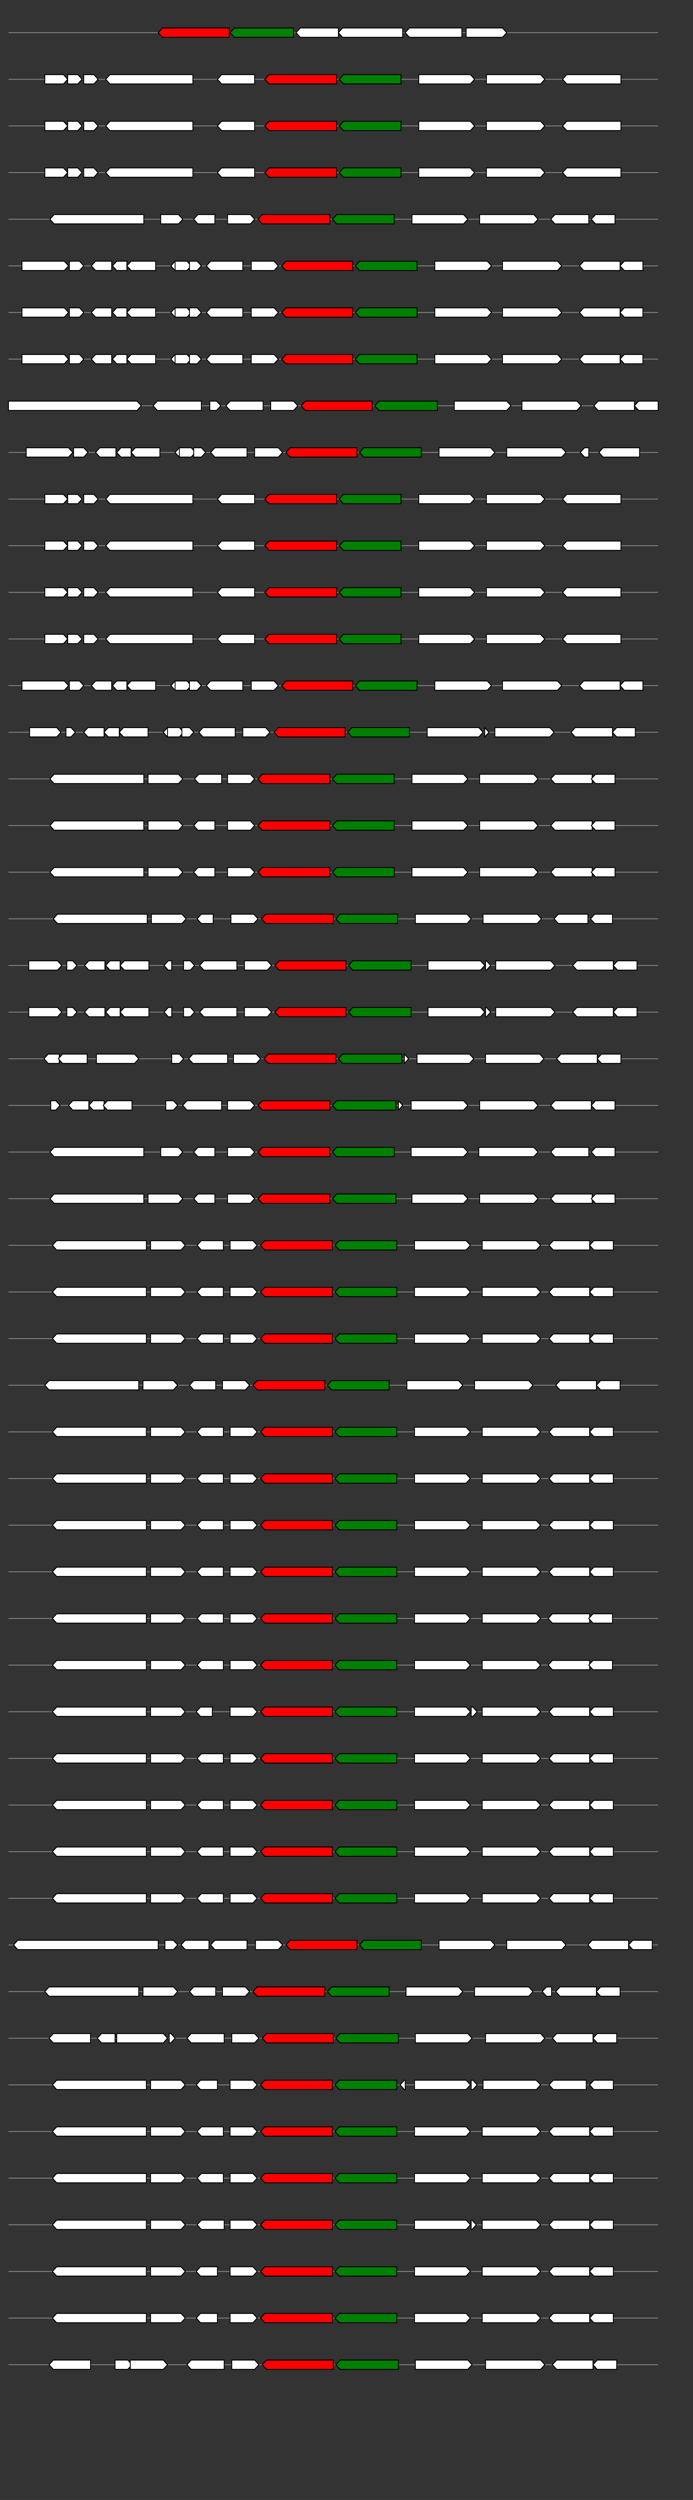 <svg xmlns="http://www.w3.org/2000/svg" height="2770" width="768.0" version="1.1" y="0" x="0" preserveAspectRatio="none" xmlns:xlink="http://www.w3.org/1999/xlink" viewBox="0 0 819.2 2680"  >
<rect x="0" y="0" width="819.2" height="2680" fill="#333333" stroke="none"/>
<g  >
<line y1="35" x2="778.0" style="stroke:grey; stroke-width:1; " x1="10" y2="35"  />
</g>
<g id="all_4_0_0"  >
<polygon style="stroke:black; stroke-width:1; fill:red; " points="187,35 192,30 271,30 271,40 192,40 187,35 "  />
</g>
<g id="all_4_0_1"  >
<polygon style="stroke:black; stroke-width:1; fill:green; " points="272,35 277,30 347,30 347,40 277,40 272,35 "  />
</g>
<g id="all_4_0_2"  >
<polygon style="stroke:black; stroke-width:1; fill:#FFFFFF; " points="350,35 355,30 400,30 400,40 355,40 350,35 "  />
</g>
<g id="all_4_0_3"  >
<polygon style="stroke:black; stroke-width:1; fill:#FFFFFF; " points="400,35 405,30 476,30 476,40 405,40 400,35 "  />
</g>
<g id="all_4_0_4"  >
<polygon style="stroke:black; stroke-width:1; fill:#FFFFFF; " points="479,35 484,30 546,30 546,40 484,40 479,35 "  />
</g>
<g id="all_4_0_5"  >
<polygon style="stroke:black; stroke-width:1; fill:#FFFFFF; " points="551,40 594,40 599,35 594,30 551,30 551,40 "  />
</g>
<g  >
<line y1="85" x2="778.0" style="stroke:grey; stroke-width:1; " x1="10" y2="85"  />
</g>
<g id="all_4_151_0"  >
<polygon style="stroke:black; stroke-width:1; fill:#FFFFFF; " points="53,90 75,90 80,85 75,80 53,80 53,90 "  />
</g>
<g id="all_4_151_1"  >
<polygon style="stroke:black; stroke-width:1; fill:#FFFFFF; " points="80,90 92,90 97,85 92,80 80,80 80,90 "  />
</g>
<g id="all_4_151_2"  >
<polygon style="stroke:black; stroke-width:1; fill:#FFFFFF; " points="99,90 111,90 116,85 111,80 99,80 99,90 "  />
</g>
<g id="all_4_151_3"  >
<polygon style="stroke:black; stroke-width:1; fill:#FFFFFF; " points="125,85 130,80 228,80 228,90 130,90 125,85 "  />
</g>
<g id="all_4_151_4"  >
<polygon style="stroke:black; stroke-width:1; fill:#FFFFFF; " points="257,85 262,80 301,80 301,90 262,90 257,85 "  />
</g>
<g id="all_4_151_5"  >
<polygon style="stroke:black; stroke-width:1; fill:red; " points="313,85 318,80 398,80 398,90 318,90 313,85 "  />
</g>
<g id="all_4_151_6"  >
<polygon style="stroke:black; stroke-width:1; fill:green; " points="401,85 406,80 474,80 474,90 406,90 401,85 "  />
</g>
<g id="all_4_151_7"  >
<polygon style="stroke:black; stroke-width:1; fill:#FFFFFF; " points="495,90 556,90 561,85 556,80 495,80 495,90 "  />
</g>
<g id="all_4_151_8"  >
<polygon style="stroke:black; stroke-width:1; fill:#FFFFFF; " points="575,90 639,90 644,85 639,80 575,80 575,90 "  />
</g>
<g id="all_4_151_9"  >
<polygon style="stroke:black; stroke-width:1; fill:#FFFFFF; " points="665,85 670,80 734,80 734,90 670,90 665,85 "  />
</g>
<g  >
<line y1="135" x2="778.0" style="stroke:grey; stroke-width:1; " x1="10" y2="135"  />
</g>
<g id="all_4_152_0"  >
<polygon style="stroke:black; stroke-width:1; fill:#FFFFFF; " points="53,140 75,140 80,135 75,130 53,130 53,140 "  />
</g>
<g id="all_4_152_1"  >
<polygon style="stroke:black; stroke-width:1; fill:#FFFFFF; " points="80,140 92,140 97,135 92,130 80,130 80,140 "  />
</g>
<g id="all_4_152_2"  >
<polygon style="stroke:black; stroke-width:1; fill:#FFFFFF; " points="99,140 111,140 116,135 111,130 99,130 99,140 "  />
</g>
<g id="all_4_152_3"  >
<polygon style="stroke:black; stroke-width:1; fill:#FFFFFF; " points="125,135 130,130 228,130 228,140 130,140 125,135 "  />
</g>
<g id="all_4_152_4"  >
<polygon style="stroke:black; stroke-width:1; fill:#FFFFFF; " points="257,135 262,130 301,130 301,140 262,140 257,135 "  />
</g>
<g id="all_4_152_5"  >
<polygon style="stroke:black; stroke-width:1; fill:red; " points="313,135 318,130 398,130 398,140 318,140 313,135 "  />
</g>
<g id="all_4_152_6"  >
<polygon style="stroke:black; stroke-width:1; fill:green; " points="401,135 406,130 474,130 474,140 406,140 401,135 "  />
</g>
<g id="all_4_152_7"  >
<polygon style="stroke:black; stroke-width:1; fill:#FFFFFF; " points="495,140 556,140 561,135 556,130 495,130 495,140 "  />
</g>
<g id="all_4_152_8"  >
<polygon style="stroke:black; stroke-width:1; fill:#FFFFFF; " points="575,140 639,140 644,135 639,130 575,130 575,140 "  />
</g>
<g id="all_4_152_9"  >
<polygon style="stroke:black; stroke-width:1; fill:#FFFFFF; " points="665,135 670,130 734,130 734,140 670,140 665,135 "  />
</g>
<g  >
<line y1="185" x2="778.0" style="stroke:grey; stroke-width:1; " x1="10" y2="185"  />
</g>
<g id="all_4_153_0"  >
<polygon style="stroke:black; stroke-width:1; fill:#FFFFFF; " points="53,190 75,190 80,185 75,180 53,180 53,190 "  />
</g>
<g id="all_4_153_1"  >
<polygon style="stroke:black; stroke-width:1; fill:#FFFFFF; " points="80,190 92,190 97,185 92,180 80,180 80,190 "  />
</g>
<g id="all_4_153_2"  >
<polygon style="stroke:black; stroke-width:1; fill:#FFFFFF; " points="99,190 111,190 116,185 111,180 99,180 99,190 "  />
</g>
<g id="all_4_153_3"  >
<polygon style="stroke:black; stroke-width:1; fill:#FFFFFF; " points="125,185 130,180 228,180 228,190 130,190 125,185 "  />
</g>
<g id="all_4_153_4"  >
<polygon style="stroke:black; stroke-width:1; fill:#FFFFFF; " points="257,185 262,180 301,180 301,190 262,190 257,185 "  />
</g>
<g id="all_4_153_5"  >
<polygon style="stroke:black; stroke-width:1; fill:red; " points="313,185 318,180 398,180 398,190 318,190 313,185 "  />
</g>
<g id="all_4_153_6"  >
<polygon style="stroke:black; stroke-width:1; fill:green; " points="401,185 406,180 474,180 474,190 406,190 401,185 "  />
</g>
<g id="all_4_153_7"  >
<polygon style="stroke:black; stroke-width:1; fill:#FFFFFF; " points="495,190 556,190 561,185 556,180 495,180 495,190 "  />
</g>
<g id="all_4_153_8"  >
<polygon style="stroke:black; stroke-width:1; fill:#FFFFFF; " points="575,190 639,190 644,185 639,180 575,180 575,190 "  />
</g>
<g id="all_4_153_9"  >
<polygon style="stroke:black; stroke-width:1; fill:#FFFFFF; " points="665,185 670,180 734,180 734,190 670,190 665,185 "  />
</g>
<g  >
<line y1="235" x2="778.0" style="stroke:grey; stroke-width:1; " x1="10" y2="235"  />
</g>
<g id="all_4_154_0"  >
<polygon style="stroke:black; stroke-width:1; fill:#FFFFFF; " points="59,235 64,230 170,230 170,240 64,240 59,235 "  />
</g>
<g id="all_4_154_1"  >
<polygon style="stroke:black; stroke-width:1; fill:#FFFFFF; " points="190,240 211,240 216,235 211,230 190,230 190,240 "  />
</g>
<g id="all_4_154_2"  >
<polygon style="stroke:black; stroke-width:1; fill:#FFFFFF; " points="229,235 234,230 254,230 254,240 234,240 229,235 "  />
</g>
<g id="all_4_154_3"  >
<polygon style="stroke:black; stroke-width:1; fill:#FFFFFF; " points="269,240 296,240 301,235 296,230 269,230 269,240 "  />
</g>
<g id="all_4_154_4"  >
<polygon style="stroke:black; stroke-width:1; fill:red; " points="305,235 310,230 390,230 390,240 310,240 305,235 "  />
</g>
<g id="all_4_154_5"  >
<polygon style="stroke:black; stroke-width:1; fill:green; " points="393,235 398,230 466,230 466,240 398,240 393,235 "  />
</g>
<g id="all_4_154_6"  >
<polygon style="stroke:black; stroke-width:1; fill:#FFFFFF; " points="487,240 548,240 553,235 548,230 487,230 487,240 "  />
</g>
<g id="all_4_154_7"  >
<polygon style="stroke:black; stroke-width:1; fill:#FFFFFF; " points="567,240 631,240 636,235 631,230 567,230 567,240 "  />
</g>
<g id="all_4_154_8"  >
<polygon style="stroke:black; stroke-width:1; fill:#FFFFFF; " points="651,235 656,230 696,230 696,240 656,240 651,235 "  />
</g>
<g id="all_4_154_9"  >
<polygon style="stroke:black; stroke-width:1; fill:#FFFFFF; " points="699,235 704,230 727,230 727,240 704,240 699,235 "  />
</g>
<g  >
<line y1="285" x2="778.0" style="stroke:grey; stroke-width:1; " x1="10" y2="285"  />
</g>
<g id="all_4_155_0"  >
<polygon style="stroke:black; stroke-width:1; fill:#FFFFFF; " points="26,290 76,290 81,285 76,280 26,280 26,290 "  />
</g>
<g id="all_4_155_1"  >
<polygon style="stroke:black; stroke-width:1; fill:#FFFFFF; " points="82,290 94,290 99,285 94,280 82,280 82,290 "  />
</g>
<g id="all_4_155_2"  >
<polygon style="stroke:black; stroke-width:1; fill:#FFFFFF; " points="108,285 113,280 132,280 132,290 113,290 108,285 "  />
</g>
<g id="all_4_155_3"  >
<polygon style="stroke:black; stroke-width:1; fill:#FFFFFF; " points="133,285 138,280 150,280 150,290 138,290 133,285 "  />
</g>
<g id="all_4_155_4"  >
<polygon style="stroke:black; stroke-width:1; fill:#FFFFFF; " points="150,285 155,280 184,280 184,290 155,290 150,285 "  />
</g>
<g id="all_4_155_5"  >
<polygon style="stroke:black; stroke-width:1; fill:#FFFFFF; " points="202,285 207,280 211,280 211,290 207,290 202,285 "  />
</g>
<g id="all_4_155_6"  >
<polygon style="stroke:black; stroke-width:1; fill:#FFFFFF; " points="207,290 221,290 226,285 221,280 207,280 207,290 "  />
</g>
<g id="all_4_155_7"  >
<polygon style="stroke:black; stroke-width:1; fill:#FFFFFF; " points="224,290 233,290 238,285 233,280 224,280 224,290 "  />
</g>
<g id="all_4_155_8"  >
<polygon style="stroke:black; stroke-width:1; fill:#FFFFFF; " points="244,285 249,280 287,280 287,290 249,290 244,285 "  />
</g>
<g id="all_4_155_9"  >
<polygon style="stroke:black; stroke-width:1; fill:#FFFFFF; " points="297,290 324,290 329,285 324,280 297,280 297,290 "  />
</g>
<g id="all_4_155_10"  >
<polygon style="stroke:black; stroke-width:1; fill:red; " points="333,285 338,280 417,280 417,290 338,290 333,285 "  />
</g>
<g id="all_4_155_11"  >
<polygon style="stroke:black; stroke-width:1; fill:green; " points="420,285 425,280 493,280 493,290 425,290 420,285 "  />
</g>
<g id="all_4_155_12"  >
<polygon style="stroke:black; stroke-width:1; fill:#FFFFFF; " points="514,290 576,290 581,285 576,280 514,280 514,290 "  />
</g>
<g id="all_4_155_13"  >
<polygon style="stroke:black; stroke-width:1; fill:#FFFFFF; " points="594,290 659,290 664,285 659,280 594,280 594,290 "  />
</g>
<g id="all_4_155_14"  >
<polygon style="stroke:black; stroke-width:1; fill:#FFFFFF; " points="685,285 690,280 733,280 733,290 690,290 685,285 "  />
</g>
<g id="all_4_155_15"  >
<polygon style="stroke:black; stroke-width:1; fill:#FFFFFF; " points="733,285 738,280 760,280 760,290 738,290 733,285 "  />
</g>
<g  >
<line y1="335" x2="778.0" style="stroke:grey; stroke-width:1; " x1="10" y2="335"  />
</g>
<g id="all_4_156_0"  >
<polygon style="stroke:black; stroke-width:1; fill:#FFFFFF; " points="26,340 76,340 81,335 76,330 26,330 26,340 "  />
</g>
<g id="all_4_156_1"  >
<polygon style="stroke:black; stroke-width:1; fill:#FFFFFF; " points="82,340 94,340 99,335 94,330 82,330 82,340 "  />
</g>
<g id="all_4_156_2"  >
<polygon style="stroke:black; stroke-width:1; fill:#FFFFFF; " points="108,335 113,330 132,330 132,340 113,340 108,335 "  />
</g>
<g id="all_4_156_3"  >
<polygon style="stroke:black; stroke-width:1; fill:#FFFFFF; " points="133,335 138,330 150,330 150,340 138,340 133,335 "  />
</g>
<g id="all_4_156_4"  >
<polygon style="stroke:black; stroke-width:1; fill:#FFFFFF; " points="150,335 155,330 184,330 184,340 155,340 150,335 "  />
</g>
<g id="all_4_156_5"  >
<polygon style="stroke:black; stroke-width:1; fill:#FFFFFF; " points="202,335 207,330 211,330 211,340 207,340 202,335 "  />
</g>
<g id="all_4_156_6"  >
<polygon style="stroke:black; stroke-width:1; fill:#FFFFFF; " points="207,340 221,340 226,335 221,330 207,330 207,340 "  />
</g>
<g id="all_4_156_7"  >
<polygon style="stroke:black; stroke-width:1; fill:#FFFFFF; " points="224,340 233,340 238,335 233,330 224,330 224,340 "  />
</g>
<g id="all_4_156_8"  >
<polygon style="stroke:black; stroke-width:1; fill:#FFFFFF; " points="244,335 249,330 287,330 287,340 249,340 244,335 "  />
</g>
<g id="all_4_156_9"  >
<polygon style="stroke:black; stroke-width:1; fill:#FFFFFF; " points="297,340 324,340 329,335 324,330 297,330 297,340 "  />
</g>
<g id="all_4_156_10"  >
<polygon style="stroke:black; stroke-width:1; fill:red; " points="333,335 338,330 417,330 417,340 338,340 333,335 "  />
</g>
<g id="all_4_156_11"  >
<polygon style="stroke:black; stroke-width:1; fill:green; " points="420,335 425,330 493,330 493,340 425,340 420,335 "  />
</g>
<g id="all_4_156_12"  >
<polygon style="stroke:black; stroke-width:1; fill:#FFFFFF; " points="514,340 576,340 581,335 576,330 514,330 514,340 "  />
</g>
<g id="all_4_156_13"  >
<polygon style="stroke:black; stroke-width:1; fill:#FFFFFF; " points="594,340 659,340 664,335 659,330 594,330 594,340 "  />
</g>
<g id="all_4_156_14"  >
<polygon style="stroke:black; stroke-width:1; fill:#FFFFFF; " points="685,335 690,330 733,330 733,340 690,340 685,335 "  />
</g>
<g id="all_4_156_15"  >
<polygon style="stroke:black; stroke-width:1; fill:#FFFFFF; " points="733,335 738,330 760,330 760,340 738,340 733,335 "  />
</g>
<g  >
<line y1="385" x2="778.0" style="stroke:grey; stroke-width:1; " x1="10" y2="385"  />
</g>
<g id="all_4_157_0"  >
<polygon style="stroke:black; stroke-width:1; fill:#FFFFFF; " points="26,390 76,390 81,385 76,380 26,380 26,390 "  />
</g>
<g id="all_4_157_1"  >
<polygon style="stroke:black; stroke-width:1; fill:#FFFFFF; " points="82,390 94,390 99,385 94,380 82,380 82,390 "  />
</g>
<g id="all_4_157_2"  >
<polygon style="stroke:black; stroke-width:1; fill:#FFFFFF; " points="108,385 113,380 132,380 132,390 113,390 108,385 "  />
</g>
<g id="all_4_157_3"  >
<polygon style="stroke:black; stroke-width:1; fill:#FFFFFF; " points="133,385 138,380 150,380 150,390 138,390 133,385 "  />
</g>
<g id="all_4_157_4"  >
<polygon style="stroke:black; stroke-width:1; fill:#FFFFFF; " points="150,385 155,380 184,380 184,390 155,390 150,385 "  />
</g>
<g id="all_4_157_5"  >
<polygon style="stroke:black; stroke-width:1; fill:#FFFFFF; " points="202,385 207,380 211,380 211,390 207,390 202,385 "  />
</g>
<g id="all_4_157_6"  >
<polygon style="stroke:black; stroke-width:1; fill:#FFFFFF; " points="207,390 221,390 226,385 221,380 207,380 207,390 "  />
</g>
<g id="all_4_157_7"  >
<polygon style="stroke:black; stroke-width:1; fill:#FFFFFF; " points="224,390 233,390 238,385 233,380 224,380 224,390 "  />
</g>
<g id="all_4_157_8"  >
<polygon style="stroke:black; stroke-width:1; fill:#FFFFFF; " points="244,385 249,380 287,380 287,390 249,390 244,385 "  />
</g>
<g id="all_4_157_9"  >
<polygon style="stroke:black; stroke-width:1; fill:#FFFFFF; " points="297,390 324,390 329,385 324,380 297,380 297,390 "  />
</g>
<g id="all_4_157_10"  >
<polygon style="stroke:black; stroke-width:1; fill:red; " points="333,385 338,380 417,380 417,390 338,390 333,385 "  />
</g>
<g id="all_4_157_11"  >
<polygon style="stroke:black; stroke-width:1; fill:green; " points="420,385 425,380 493,380 493,390 425,390 420,385 "  />
</g>
<g id="all_4_157_12"  >
<polygon style="stroke:black; stroke-width:1; fill:#FFFFFF; " points="514,390 576,390 581,385 576,380 514,380 514,390 "  />
</g>
<g id="all_4_157_13"  >
<polygon style="stroke:black; stroke-width:1; fill:#FFFFFF; " points="594,390 659,390 664,385 659,380 594,380 594,390 "  />
</g>
<g id="all_4_157_14"  >
<polygon style="stroke:black; stroke-width:1; fill:#FFFFFF; " points="685,385 690,380 733,380 733,390 690,390 685,385 "  />
</g>
<g id="all_4_157_15"  >
<polygon style="stroke:black; stroke-width:1; fill:#FFFFFF; " points="733,385 738,380 760,380 760,390 738,390 733,385 "  />
</g>
<g  >
<line y1="435" x2="778.0" style="stroke:grey; stroke-width:1; " x1="10" y2="435"  />
</g>
<g id="all_4_158_0"  >
<polygon style="stroke:black; stroke-width:1; fill:#FFFFFF; " points="10,440 162,440 167,435 162,430 10,430 10,440 "  />
</g>
<g id="all_4_158_1"  >
<polygon style="stroke:black; stroke-width:1; fill:#FFFFFF; " points="181,435 186,430 238,430 238,440 186,440 181,435 "  />
</g>
<g id="all_4_158_2"  >
<polygon style="stroke:black; stroke-width:1; fill:#FFFFFF; " points="248,440 256,440 261,435 256,430 248,430 248,440 "  />
</g>
<g id="all_4_158_3"  >
<polygon style="stroke:black; stroke-width:1; fill:#FFFFFF; " points="267,435 272,430 311,430 311,440 272,440 267,435 "  />
</g>
<g id="all_4_158_4"  >
<polygon style="stroke:black; stroke-width:1; fill:#FFFFFF; " points="320,440 347,440 352,435 347,430 320,430 320,440 "  />
</g>
<g id="all_4_158_5"  >
<polygon style="stroke:black; stroke-width:1; fill:red; " points="356,435 361,430 440,430 440,440 361,440 356,435 "  />
</g>
<g id="all_4_158_6"  >
<polygon style="stroke:black; stroke-width:1; fill:green; " points="443,435 448,430 517,430 517,440 448,440 443,435 "  />
</g>
<g id="all_4_158_7"  >
<polygon style="stroke:black; stroke-width:1; fill:#FFFFFF; " points="537,440 599,440 604,435 599,430 537,430 537,440 "  />
</g>
<g id="all_4_158_8"  >
<polygon style="stroke:black; stroke-width:1; fill:#FFFFFF; " points="617,440 682,440 687,435 682,430 617,430 617,440 "  />
</g>
<g id="all_4_158_9"  >
<polygon style="stroke:black; stroke-width:1; fill:#FFFFFF; " points="702,435 707,430 750,430 750,440 707,440 702,435 "  />
</g>
<g id="all_4_158_10"  >
<polygon style="stroke:black; stroke-width:1; fill:#FFFFFF; " points="750,435 755,430 778,430 778,440 755,440 750,435 "  />
</g>
<g  >
<line y1="485" x2="778.0" style="stroke:grey; stroke-width:1; " x1="10" y2="485"  />
</g>
<g id="all_4_159_0"  >
<polygon style="stroke:black; stroke-width:1; fill:#FFFFFF; " points="31,490 81,490 86,485 81,480 31,480 31,490 "  />
</g>
<g id="all_4_159_1"  >
<polygon style="stroke:black; stroke-width:1; fill:#FFFFFF; " points="87,490 99,490 104,485 99,480 87,480 87,490 "  />
</g>
<g id="all_4_159_2"  >
<polygon style="stroke:black; stroke-width:1; fill:#FFFFFF; " points="113,485 118,480 137,480 137,490 118,490 113,485 "  />
</g>
<g id="all_4_159_3"  >
<polygon style="stroke:black; stroke-width:1; fill:#FFFFFF; " points="138,485 143,480 155,480 155,490 143,490 138,485 "  />
</g>
<g id="all_4_159_4"  >
<polygon style="stroke:black; stroke-width:1; fill:#FFFFFF; " points="155,485 160,480 189,480 189,490 160,490 155,485 "  />
</g>
<g id="all_4_159_5"  >
<polygon style="stroke:black; stroke-width:1; fill:#FFFFFF; " points="207,485 212,480 216,480 216,490 212,490 207,485 "  />
</g>
<g id="all_4_159_6"  >
<polygon style="stroke:black; stroke-width:1; fill:#FFFFFF; " points="212,490 226,490 231,485 226,480 212,480 212,490 "  />
</g>
<g id="all_4_159_7"  >
<polygon style="stroke:black; stroke-width:1; fill:#FFFFFF; " points="229,490 238,490 243,485 238,480 229,480 229,490 "  />
</g>
<g id="all_4_159_8"  >
<polygon style="stroke:black; stroke-width:1; fill:#FFFFFF; " points="249,485 254,480 292,480 292,490 254,490 249,485 "  />
</g>
<g id="all_4_159_9"  >
<polygon style="stroke:black; stroke-width:1; fill:#FFFFFF; " points="301,490 329,490 334,485 329,480 301,480 301,490 "  />
</g>
<g id="all_4_159_10"  >
<polygon style="stroke:black; stroke-width:1; fill:red; " points="338,485 343,480 422,480 422,490 343,490 338,485 "  />
</g>
<g id="all_4_159_11"  >
<polygon style="stroke:black; stroke-width:1; fill:green; " points="425,485 430,480 498,480 498,490 430,490 425,485 "  />
</g>
<g id="all_4_159_12"  >
<polygon style="stroke:black; stroke-width:1; fill:#FFFFFF; " points="519,490 580,490 585,485 580,480 519,480 519,490 "  />
</g>
<g id="all_4_159_13"  >
<polygon style="stroke:black; stroke-width:1; fill:#FFFFFF; " points="599,490 664,490 669,485 664,480 599,480 599,490 "  />
</g>
<g id="all_4_159_14"  >
<polygon style="stroke:black; stroke-width:1; fill:#FFFFFF; " points="686,485 691,480 696,480 696,490 691,490 686,485 "  />
</g>
<g id="all_4_159_15"  >
<polygon style="stroke:black; stroke-width:1; fill:#FFFFFF; " points="708,485 713,480 756,480 756,490 713,490 708,485 "  />
</g>
<g  >
<line y1="535" x2="778.0" style="stroke:grey; stroke-width:1; " x1="10" y2="535"  />
</g>
<g id="all_4_160_0"  >
<polygon style="stroke:black; stroke-width:1; fill:#FFFFFF; " points="53,540 75,540 80,535 75,530 53,530 53,540 "  />
</g>
<g id="all_4_160_1"  >
<polygon style="stroke:black; stroke-width:1; fill:#FFFFFF; " points="80,540 92,540 97,535 92,530 80,530 80,540 "  />
</g>
<g id="all_4_160_2"  >
<polygon style="stroke:black; stroke-width:1; fill:#FFFFFF; " points="99,540 111,540 116,535 111,530 99,530 99,540 "  />
</g>
<g id="all_4_160_3"  >
<polygon style="stroke:black; stroke-width:1; fill:#FFFFFF; " points="125,535 130,530 228,530 228,540 130,540 125,535 "  />
</g>
<g id="all_4_160_4"  >
<polygon style="stroke:black; stroke-width:1; fill:#FFFFFF; " points="257,535 262,530 301,530 301,540 262,540 257,535 "  />
</g>
<g id="all_4_160_5"  >
<polygon style="stroke:black; stroke-width:1; fill:red; " points="313,535 318,530 398,530 398,540 318,540 313,535 "  />
</g>
<g id="all_4_160_6"  >
<polygon style="stroke:black; stroke-width:1; fill:green; " points="401,535 406,530 474,530 474,540 406,540 401,535 "  />
</g>
<g id="all_4_160_7"  >
<polygon style="stroke:black; stroke-width:1; fill:#FFFFFF; " points="495,540 556,540 561,535 556,530 495,530 495,540 "  />
</g>
<g id="all_4_160_8"  >
<polygon style="stroke:black; stroke-width:1; fill:#FFFFFF; " points="575,540 639,540 644,535 639,530 575,530 575,540 "  />
</g>
<g id="all_4_160_9"  >
<polygon style="stroke:black; stroke-width:1; fill:#FFFFFF; " points="665,535 670,530 734,530 734,540 670,540 665,535 "  />
</g>
<g  >
<line y1="585" x2="778.0" style="stroke:grey; stroke-width:1; " x1="10" y2="585"  />
</g>
<g id="all_4_161_0"  >
<polygon style="stroke:black; stroke-width:1; fill:#FFFFFF; " points="53,590 75,590 80,585 75,580 53,580 53,590 "  />
</g>
<g id="all_4_161_1"  >
<polygon style="stroke:black; stroke-width:1; fill:#FFFFFF; " points="80,590 92,590 97,585 92,580 80,580 80,590 "  />
</g>
<g id="all_4_161_2"  >
<polygon style="stroke:black; stroke-width:1; fill:#FFFFFF; " points="99,590 111,590 116,585 111,580 99,580 99,590 "  />
</g>
<g id="all_4_161_3"  >
<polygon style="stroke:black; stroke-width:1; fill:#FFFFFF; " points="125,585 130,580 228,580 228,590 130,590 125,585 "  />
</g>
<g id="all_4_161_4"  >
<polygon style="stroke:black; stroke-width:1; fill:#FFFFFF; " points="257,585 262,580 301,580 301,590 262,590 257,585 "  />
</g>
<g id="all_4_161_5"  >
<polygon style="stroke:black; stroke-width:1; fill:red; " points="313,585 318,580 398,580 398,590 318,590 313,585 "  />
</g>
<g id="all_4_161_6"  >
<polygon style="stroke:black; stroke-width:1; fill:green; " points="401,585 406,580 474,580 474,590 406,590 401,585 "  />
</g>
<g id="all_4_161_7"  >
<polygon style="stroke:black; stroke-width:1; fill:#FFFFFF; " points="495,590 556,590 561,585 556,580 495,580 495,590 "  />
</g>
<g id="all_4_161_8"  >
<polygon style="stroke:black; stroke-width:1; fill:#FFFFFF; " points="575,590 639,590 644,585 639,580 575,580 575,590 "  />
</g>
<g id="all_4_161_9"  >
<polygon style="stroke:black; stroke-width:1; fill:#FFFFFF; " points="665,585 670,580 734,580 734,590 670,590 665,585 "  />
</g>
<g  >
<line y1="635" x2="778.0" style="stroke:grey; stroke-width:1; " x1="10" y2="635"  />
</g>
<g id="all_4_162_0"  >
<polygon style="stroke:black; stroke-width:1; fill:#FFFFFF; " points="53,640 75,640 80,635 75,630 53,630 53,640 "  />
</g>
<g id="all_4_162_1"  >
<polygon style="stroke:black; stroke-width:1; fill:#FFFFFF; " points="80,640 92,640 97,635 92,630 80,630 80,640 "  />
</g>
<g id="all_4_162_2"  >
<polygon style="stroke:black; stroke-width:1; fill:#FFFFFF; " points="99,640 111,640 116,635 111,630 99,630 99,640 "  />
</g>
<g id="all_4_162_3"  >
<polygon style="stroke:black; stroke-width:1; fill:#FFFFFF; " points="125,635 130,630 228,630 228,640 130,640 125,635 "  />
</g>
<g id="all_4_162_4"  >
<polygon style="stroke:black; stroke-width:1; fill:#FFFFFF; " points="257,635 262,630 301,630 301,640 262,640 257,635 "  />
</g>
<g id="all_4_162_5"  >
<polygon style="stroke:black; stroke-width:1; fill:red; " points="313,635 318,630 398,630 398,640 318,640 313,635 "  />
</g>
<g id="all_4_162_6"  >
<polygon style="stroke:black; stroke-width:1; fill:green; " points="401,635 406,630 474,630 474,640 406,640 401,635 "  />
</g>
<g id="all_4_162_7"  >
<polygon style="stroke:black; stroke-width:1; fill:#FFFFFF; " points="495,640 556,640 561,635 556,630 495,630 495,640 "  />
</g>
<g id="all_4_162_8"  >
<polygon style="stroke:black; stroke-width:1; fill:#FFFFFF; " points="575,640 639,640 644,635 639,630 575,630 575,640 "  />
</g>
<g id="all_4_162_9"  >
<polygon style="stroke:black; stroke-width:1; fill:#FFFFFF; " points="665,635 670,630 734,630 734,640 670,640 665,635 "  />
</g>
<g  >
<line y1="685" x2="778.0" style="stroke:grey; stroke-width:1; " x1="10" y2="685"  />
</g>
<g id="all_4_163_0"  >
<polygon style="stroke:black; stroke-width:1; fill:#FFFFFF; " points="53,690 75,690 80,685 75,680 53,680 53,690 "  />
</g>
<g id="all_4_163_1"  >
<polygon style="stroke:black; stroke-width:1; fill:#FFFFFF; " points="80,690 92,690 97,685 92,680 80,680 80,690 "  />
</g>
<g id="all_4_163_2"  >
<polygon style="stroke:black; stroke-width:1; fill:#FFFFFF; " points="99,690 111,690 116,685 111,680 99,680 99,690 "  />
</g>
<g id="all_4_163_3"  >
<polygon style="stroke:black; stroke-width:1; fill:#FFFFFF; " points="125,685 130,680 228,680 228,690 130,690 125,685 "  />
</g>
<g id="all_4_163_4"  >
<polygon style="stroke:black; stroke-width:1; fill:#FFFFFF; " points="257,685 262,680 301,680 301,690 262,690 257,685 "  />
</g>
<g id="all_4_163_5"  >
<polygon style="stroke:black; stroke-width:1; fill:red; " points="313,685 318,680 398,680 398,690 318,690 313,685 "  />
</g>
<g id="all_4_163_6"  >
<polygon style="stroke:black; stroke-width:1; fill:green; " points="401,685 406,680 474,680 474,690 406,690 401,685 "  />
</g>
<g id="all_4_163_7"  >
<polygon style="stroke:black; stroke-width:1; fill:#FFFFFF; " points="495,690 556,690 561,685 556,680 495,680 495,690 "  />
</g>
<g id="all_4_163_8"  >
<polygon style="stroke:black; stroke-width:1; fill:#FFFFFF; " points="575,690 639,690 644,685 639,680 575,680 575,690 "  />
</g>
<g id="all_4_163_9"  >
<polygon style="stroke:black; stroke-width:1; fill:#FFFFFF; " points="665,685 670,680 734,680 734,690 670,690 665,685 "  />
</g>
<g  >
<line y1="735" x2="778.0" style="stroke:grey; stroke-width:1; " x1="10" y2="735"  />
</g>
<g id="all_4_164_0"  >
<polygon style="stroke:black; stroke-width:1; fill:#FFFFFF; " points="26,740 76,740 81,735 76,730 26,730 26,740 "  />
</g>
<g id="all_4_164_1"  >
<polygon style="stroke:black; stroke-width:1; fill:#FFFFFF; " points="82,740 94,740 99,735 94,730 82,730 82,740 "  />
</g>
<g id="all_4_164_2"  >
<polygon style="stroke:black; stroke-width:1; fill:#FFFFFF; " points="108,735 113,730 132,730 132,740 113,740 108,735 "  />
</g>
<g id="all_4_164_3"  >
<polygon style="stroke:black; stroke-width:1; fill:#FFFFFF; " points="133,735 138,730 150,730 150,740 138,740 133,735 "  />
</g>
<g id="all_4_164_4"  >
<polygon style="stroke:black; stroke-width:1; fill:#FFFFFF; " points="150,735 155,730 184,730 184,740 155,740 150,735 "  />
</g>
<g id="all_4_164_5"  >
<polygon style="stroke:black; stroke-width:1; fill:#FFFFFF; " points="202,735 207,730 211,730 211,740 207,740 202,735 "  />
</g>
<g id="all_4_164_6"  >
<polygon style="stroke:black; stroke-width:1; fill:#FFFFFF; " points="207,740 221,740 226,735 221,730 207,730 207,740 "  />
</g>
<g id="all_4_164_7"  >
<polygon style="stroke:black; stroke-width:1; fill:#FFFFFF; " points="224,740 233,740 238,735 233,730 224,730 224,740 "  />
</g>
<g id="all_4_164_8"  >
<polygon style="stroke:black; stroke-width:1; fill:#FFFFFF; " points="244,735 249,730 287,730 287,740 249,740 244,735 "  />
</g>
<g id="all_4_164_9"  >
<polygon style="stroke:black; stroke-width:1; fill:#FFFFFF; " points="297,740 324,740 329,735 324,730 297,730 297,740 "  />
</g>
<g id="all_4_164_10"  >
<polygon style="stroke:black; stroke-width:1; fill:red; " points="333,735 338,730 417,730 417,740 338,740 333,735 "  />
</g>
<g id="all_4_164_11"  >
<polygon style="stroke:black; stroke-width:1; fill:green; " points="420,735 425,730 493,730 493,740 425,740 420,735 "  />
</g>
<g id="all_4_164_12"  >
<polygon style="stroke:black; stroke-width:1; fill:#FFFFFF; " points="514,740 576,740 581,735 576,730 514,730 514,740 "  />
</g>
<g id="all_4_164_13"  >
<polygon style="stroke:black; stroke-width:1; fill:#FFFFFF; " points="594,740 659,740 664,735 659,730 594,730 594,740 "  />
</g>
<g id="all_4_164_14"  >
<polygon style="stroke:black; stroke-width:1; fill:#FFFFFF; " points="685,735 690,730 733,730 733,740 690,740 685,735 "  />
</g>
<g id="all_4_164_15"  >
<polygon style="stroke:black; stroke-width:1; fill:#FFFFFF; " points="733,735 738,730 760,730 760,740 738,740 733,735 "  />
</g>
<g  >
<line y1="785" x2="778.0" style="stroke:grey; stroke-width:1; " x1="10" y2="785"  />
</g>
<g id="all_4_165_0"  >
<polygon style="stroke:black; stroke-width:1; fill:#FFFFFF; " points="35,790 67,790 72,785 67,780 35,780 35,790 "  />
</g>
<g id="all_4_165_1"  >
<polygon style="stroke:black; stroke-width:1; fill:#FFFFFF; " points="78,790 84,790 89,785 84,780 78,780 78,790 "  />
</g>
<g id="all_4_165_2"  >
<polygon style="stroke:black; stroke-width:1; fill:#FFFFFF; " points="99,785 104,780 123,780 123,790 104,790 99,785 "  />
</g>
<g id="all_4_165_3"  >
<polygon style="stroke:black; stroke-width:1; fill:#FFFFFF; " points="123,785 128,780 141,780 141,790 128,790 123,785 "  />
</g>
<g id="all_4_165_4"  >
<polygon style="stroke:black; stroke-width:1; fill:#FFFFFF; " points="141,785 146,780 175,780 175,790 146,790 141,785 "  />
</g>
<g id="all_4_165_5"  >
<polygon style="stroke:black; stroke-width:1; fill:#FFFFFF; " points="193,785 198,780 202,780 202,790 198,790 193,785 "  />
</g>
<g id="all_4_165_6"  >
<polygon style="stroke:black; stroke-width:1; fill:#FFFFFF; " points="198,790 212,790 217,785 212,780 198,780 198,790 "  />
</g>
<g id="all_4_165_7"  >
<polygon style="stroke:black; stroke-width:1; fill:#FFFFFF; " points="215,790 224,790 229,785 224,780 215,780 215,790 "  />
</g>
<g id="all_4_165_8"  >
<polygon style="stroke:black; stroke-width:1; fill:#FFFFFF; " points="235,785 240,780 278,780 278,790 240,790 235,785 "  />
</g>
<g id="all_4_165_9"  >
<polygon style="stroke:black; stroke-width:1; fill:#FFFFFF; " points="287,790 314,790 319,785 314,780 287,780 287,790 "  />
</g>
<g id="all_4_165_10"  >
<polygon style="stroke:black; stroke-width:1; fill:red; " points="324,785 329,780 408,780 408,790 329,790 324,785 "  />
</g>
<g id="all_4_165_11"  >
<polygon style="stroke:black; stroke-width:1; fill:green; " points="411,785 416,780 484,780 484,790 416,790 411,785 "  />
</g>
<g id="all_4_165_12"  >
<polygon style="stroke:black; stroke-width:1; fill:#FFFFFF; " points="505,790 566,790 571,785 566,780 505,780 505,790 "  />
</g>
<g id="all_4_165_13"  >
<polygon style="stroke:black; stroke-width:1; fill:#FFFFFF; " points="573,790 573,790 578,785 573,780 573,780 573,790 "  />
</g>
<g id="all_4_165_14"  >
<polygon style="stroke:black; stroke-width:1; fill:#FFFFFF; " points="585,790 650,790 655,785 650,780 585,780 585,790 "  />
</g>
<g id="all_4_165_15"  >
<polygon style="stroke:black; stroke-width:1; fill:#FFFFFF; " points="675,785 680,780 724,780 724,790 680,790 675,785 "  />
</g>
<g id="all_4_165_16"  >
<polygon style="stroke:black; stroke-width:1; fill:#FFFFFF; " points="724,785 729,780 751,780 751,790 729,790 724,785 "  />
</g>
<g  >
<line y1="835" x2="778.0" style="stroke:grey; stroke-width:1; " x1="10" y2="835"  />
</g>
<g id="all_4_166_0"  >
<polygon style="stroke:black; stroke-width:1; fill:#FFFFFF; " points="59,835 64,830 170,830 170,840 64,840 59,835 "  />
</g>
<g id="all_4_166_1"  >
<polygon style="stroke:black; stroke-width:1; fill:#FFFFFF; " points="175,840 211,840 216,835 211,830 175,830 175,840 "  />
</g>
<g id="all_4_166_2"  >
<polygon style="stroke:black; stroke-width:1; fill:#FFFFFF; " points="230,835 235,830 262,830 262,840 235,840 230,835 "  />
</g>
<g id="all_4_166_3"  >
<polygon style="stroke:black; stroke-width:1; fill:#FFFFFF; " points="269,840 296,840 301,835 296,830 269,830 269,840 "  />
</g>
<g id="all_4_166_4"  >
<polygon style="stroke:black; stroke-width:1; fill:red; " points="305,835 310,830 390,830 390,840 310,840 305,835 "  />
</g>
<g id="all_4_166_5"  >
<polygon style="stroke:black; stroke-width:1; fill:green; " points="393,835 398,830 466,830 466,840 398,840 393,835 "  />
</g>
<g id="all_4_166_6"  >
<polygon style="stroke:black; stroke-width:1; fill:#FFFFFF; " points="487,840 548,840 553,835 548,830 487,830 487,840 "  />
</g>
<g id="all_4_166_7"  >
<polygon style="stroke:black; stroke-width:1; fill:#FFFFFF; " points="567,840 631,840 636,835 631,830 567,830 567,840 "  />
</g>
<g id="all_4_166_8"  >
<polygon style="stroke:black; stroke-width:1; fill:#FFFFFF; " points="651,835 656,830 700,830 700,840 656,840 651,835 "  />
</g>
<g id="all_4_166_9"  >
<polygon style="stroke:black; stroke-width:1; fill:#FFFFFF; " points="699,835 704,830 727,830 727,840 704,840 699,835 "  />
</g>
<g  >
<line y1="885" x2="778.0" style="stroke:grey; stroke-width:1; " x1="10" y2="885"  />
</g>
<g id="all_4_167_0"  >
<polygon style="stroke:black; stroke-width:1; fill:#FFFFFF; " points="59,885 64,880 170,880 170,890 64,890 59,885 "  />
</g>
<g id="all_4_167_1"  >
<polygon style="stroke:black; stroke-width:1; fill:#FFFFFF; " points="175,890 211,890 216,885 211,880 175,880 175,890 "  />
</g>
<g id="all_4_167_2"  >
<polygon style="stroke:black; stroke-width:1; fill:#FFFFFF; " points="229,885 234,880 254,880 254,890 234,890 229,885 "  />
</g>
<g id="all_4_167_3"  >
<polygon style="stroke:black; stroke-width:1; fill:#FFFFFF; " points="269,890 296,890 301,885 296,880 269,880 269,890 "  />
</g>
<g id="all_4_167_4"  >
<polygon style="stroke:black; stroke-width:1; fill:red; " points="305,885 310,880 390,880 390,890 310,890 305,885 "  />
</g>
<g id="all_4_167_5"  >
<polygon style="stroke:black; stroke-width:1; fill:green; " points="393,885 398,880 466,880 466,890 398,890 393,885 "  />
</g>
<g id="all_4_167_6"  >
<polygon style="stroke:black; stroke-width:1; fill:#FFFFFF; " points="487,890 548,890 553,885 548,880 487,880 487,890 "  />
</g>
<g id="all_4_167_7"  >
<polygon style="stroke:black; stroke-width:1; fill:#FFFFFF; " points="567,890 631,890 636,885 631,880 567,880 567,890 "  />
</g>
<g id="all_4_167_8"  >
<polygon style="stroke:black; stroke-width:1; fill:#FFFFFF; " points="651,885 656,880 700,880 700,890 656,890 651,885 "  />
</g>
<g id="all_4_167_9"  >
<polygon style="stroke:black; stroke-width:1; fill:#FFFFFF; " points="699,885 704,880 727,880 727,890 704,890 699,885 "  />
</g>
<g  >
<line y1="935" x2="778.0" style="stroke:grey; stroke-width:1; " x1="10" y2="935"  />
</g>
<g id="all_4_168_0"  >
<polygon style="stroke:black; stroke-width:1; fill:#FFFFFF; " points="59,935 64,930 170,930 170,940 64,940 59,935 "  />
</g>
<g id="all_4_168_1"  >
<polygon style="stroke:black; stroke-width:1; fill:#FFFFFF; " points="175,940 211,940 216,935 211,930 175,930 175,940 "  />
</g>
<g id="all_4_168_2"  >
<polygon style="stroke:black; stroke-width:1; fill:#FFFFFF; " points="229,935 234,930 254,930 254,940 234,940 229,935 "  />
</g>
<g id="all_4_168_3"  >
<polygon style="stroke:black; stroke-width:1; fill:#FFFFFF; " points="269,940 296,940 301,935 296,930 269,930 269,940 "  />
</g>
<g id="all_4_168_4"  >
<polygon style="stroke:black; stroke-width:1; fill:red; " points="305,935 310,930 390,930 390,940 310,940 305,935 "  />
</g>
<g id="all_4_168_5"  >
<polygon style="stroke:black; stroke-width:1; fill:green; " points="393,935 398,930 466,930 466,940 398,940 393,935 "  />
</g>
<g id="all_4_168_6"  >
<polygon style="stroke:black; stroke-width:1; fill:#FFFFFF; " points="487,940 548,940 553,935 548,930 487,930 487,940 "  />
</g>
<g id="all_4_168_7"  >
<polygon style="stroke:black; stroke-width:1; fill:#FFFFFF; " points="567,940 631,940 636,935 631,930 567,930 567,940 "  />
</g>
<g id="all_4_168_8"  >
<polygon style="stroke:black; stroke-width:1; fill:#FFFFFF; " points="651,935 656,930 700,930 700,940 656,940 651,935 "  />
</g>
<g id="all_4_168_9"  >
<polygon style="stroke:black; stroke-width:1; fill:#FFFFFF; " points="699,935 704,930 727,930 727,940 704,940 699,935 "  />
</g>
<g  >
<line y1="985" x2="778.0" style="stroke:grey; stroke-width:1; " x1="10" y2="985"  />
</g>
<g id="all_4_169_0"  >
<polygon style="stroke:black; stroke-width:1; fill:#FFFFFF; " points="63,985 68,980 174,980 174,990 68,990 63,985 "  />
</g>
<g id="all_4_169_1"  >
<polygon style="stroke:black; stroke-width:1; fill:#FFFFFF; " points="179,990 215,990 220,985 215,980 179,980 179,990 "  />
</g>
<g id="all_4_169_2"  >
<polygon style="stroke:black; stroke-width:1; fill:#FFFFFF; " points="233,985 238,980 252,980 252,990 238,990 233,985 "  />
</g>
<g id="all_4_169_3"  >
<polygon style="stroke:black; stroke-width:1; fill:#FFFFFF; " points="273,990 300,990 305,985 300,980 273,980 273,990 "  />
</g>
<g id="all_4_169_4"  >
<polygon style="stroke:black; stroke-width:1; fill:red; " points="309,985 314,980 394,980 394,990 314,990 309,985 "  />
</g>
<g id="all_4_169_5"  >
<polygon style="stroke:black; stroke-width:1; fill:green; " points="397,985 402,980 470,980 470,990 402,990 397,985 "  />
</g>
<g id="all_4_169_6"  >
<polygon style="stroke:black; stroke-width:1; fill:#FFFFFF; " points="491,990 552,990 557,985 552,980 491,980 491,990 "  />
</g>
<g id="all_4_169_7"  >
<polygon style="stroke:black; stroke-width:1; fill:#FFFFFF; " points="571,990 635,990 640,985 635,980 571,980 571,990 "  />
</g>
<g id="all_4_169_8"  >
<polygon style="stroke:black; stroke-width:1; fill:#FFFFFF; " points="655,985 660,980 695,980 695,990 660,990 655,985 "  />
</g>
<g id="all_4_169_9"  >
<polygon style="stroke:black; stroke-width:1; fill:#FFFFFF; " points="698,985 703,980 724,980 724,990 703,990 698,985 "  />
</g>
<g  >
<line y1="1035" x2="778.0" style="stroke:grey; stroke-width:1; " x1="10" y2="1035"  />
</g>
<g id="all_4_170_0"  >
<polygon style="stroke:black; stroke-width:1; fill:#FFFFFF; " points="34,1040 68,1040 73,1035 68,1030 34,1030 34,1040 "  />
</g>
<g id="all_4_170_1"  >
<polygon style="stroke:black; stroke-width:1; fill:#FFFFFF; " points="79,1040 86,1040 91,1035 86,1030 79,1030 79,1040 "  />
</g>
<g id="all_4_170_2"  >
<polygon style="stroke:black; stroke-width:1; fill:#FFFFFF; " points="100,1035 105,1030 124,1030 124,1040 105,1040 100,1035 "  />
</g>
<g id="all_4_170_3"  >
<polygon style="stroke:black; stroke-width:1; fill:#FFFFFF; " points="125,1035 130,1030 142,1030 142,1040 130,1040 125,1035 "  />
</g>
<g id="all_4_170_4"  >
<polygon style="stroke:black; stroke-width:1; fill:#FFFFFF; " points="142,1035 147,1030 176,1030 176,1040 147,1040 142,1035 "  />
</g>
<g id="all_4_170_5"  >
<polygon style="stroke:black; stroke-width:1; fill:#FFFFFF; " points="194,1035 199,1030 203,1030 203,1040 199,1040 194,1035 "  />
</g>
<g id="all_4_170_6"  >
<polygon style="stroke:black; stroke-width:1; fill:#FFFFFF; " points="217,1040 225,1040 230,1035 225,1030 217,1030 217,1040 "  />
</g>
<g id="all_4_170_7"  >
<polygon style="stroke:black; stroke-width:1; fill:#FFFFFF; " points="236,1035 241,1030 280,1030 280,1040 241,1040 236,1035 "  />
</g>
<g id="all_4_170_8"  >
<polygon style="stroke:black; stroke-width:1; fill:#FFFFFF; " points="289,1040 316,1040 321,1035 316,1030 289,1030 289,1040 "  />
</g>
<g id="all_4_170_9"  >
<polygon style="stroke:black; stroke-width:1; fill:red; " points="325,1035 330,1030 409,1030 409,1040 330,1040 325,1035 "  />
</g>
<g id="all_4_170_10"  >
<polygon style="stroke:black; stroke-width:1; fill:green; " points="412,1035 417,1030 486,1030 486,1040 417,1040 412,1035 "  />
</g>
<g id="all_4_170_11"  >
<polygon style="stroke:black; stroke-width:1; fill:#FFFFFF; " points="506,1040 568,1040 573,1035 568,1030 506,1030 506,1040 "  />
</g>
<g id="all_4_170_12"  >
<polygon style="stroke:black; stroke-width:1; fill:#FFFFFF; " points="574,1040 575,1040 580,1035 575,1030 574,1030 574,1040 "  />
</g>
<g id="all_4_170_13"  >
<polygon style="stroke:black; stroke-width:1; fill:#FFFFFF; " points="586,1040 651,1040 656,1035 651,1030 586,1030 586,1040 "  />
</g>
<g id="all_4_170_14"  >
<polygon style="stroke:black; stroke-width:1; fill:#FFFFFF; " points="677,1035 682,1030 725,1030 725,1040 682,1040 677,1035 "  />
</g>
<g id="all_4_170_15"  >
<polygon style="stroke:black; stroke-width:1; fill:#FFFFFF; " points="725,1035 730,1030 753,1030 753,1040 730,1040 725,1035 "  />
</g>
<g  >
<line y1="1085" x2="778.0" style="stroke:grey; stroke-width:1; " x1="10" y2="1085"  />
</g>
<g id="all_4_171_0"  >
<polygon style="stroke:black; stroke-width:1; fill:#FFFFFF; " points="34,1090 68,1090 73,1085 68,1080 34,1080 34,1090 "  />
</g>
<g id="all_4_171_1"  >
<polygon style="stroke:black; stroke-width:1; fill:#FFFFFF; " points="79,1090 86,1090 91,1085 86,1080 79,1080 79,1090 "  />
</g>
<g id="all_4_171_2"  >
<polygon style="stroke:black; stroke-width:1; fill:#FFFFFF; " points="100,1085 105,1080 124,1080 124,1090 105,1090 100,1085 "  />
</g>
<g id="all_4_171_3"  >
<polygon style="stroke:black; stroke-width:1; fill:#FFFFFF; " points="125,1085 130,1080 142,1080 142,1090 130,1090 125,1085 "  />
</g>
<g id="all_4_171_4"  >
<polygon style="stroke:black; stroke-width:1; fill:#FFFFFF; " points="142,1085 147,1080 176,1080 176,1090 147,1090 142,1085 "  />
</g>
<g id="all_4_171_5"  >
<polygon style="stroke:black; stroke-width:1; fill:#FFFFFF; " points="194,1085 199,1080 203,1080 203,1090 199,1090 194,1085 "  />
</g>
<g id="all_4_171_6"  >
<polygon style="stroke:black; stroke-width:1; fill:#FFFFFF; " points="217,1090 225,1090 230,1085 225,1080 217,1080 217,1090 "  />
</g>
<g id="all_4_171_7"  >
<polygon style="stroke:black; stroke-width:1; fill:#FFFFFF; " points="236,1085 241,1080 280,1080 280,1090 241,1090 236,1085 "  />
</g>
<g id="all_4_171_8"  >
<polygon style="stroke:black; stroke-width:1; fill:#FFFFFF; " points="289,1090 316,1090 321,1085 316,1080 289,1080 289,1090 "  />
</g>
<g id="all_4_171_9"  >
<polygon style="stroke:black; stroke-width:1; fill:red; " points="325,1085 330,1080 409,1080 409,1090 330,1090 325,1085 "  />
</g>
<g id="all_4_171_10"  >
<polygon style="stroke:black; stroke-width:1; fill:green; " points="412,1085 417,1080 486,1080 486,1090 417,1090 412,1085 "  />
</g>
<g id="all_4_171_11"  >
<polygon style="stroke:black; stroke-width:1; fill:#FFFFFF; " points="506,1090 568,1090 573,1085 568,1080 506,1080 506,1090 "  />
</g>
<g id="all_4_171_12"  >
<polygon style="stroke:black; stroke-width:1; fill:#FFFFFF; " points="574,1090 575,1090 580,1085 575,1080 574,1080 574,1090 "  />
</g>
<g id="all_4_171_13"  >
<polygon style="stroke:black; stroke-width:1; fill:#FFFFFF; " points="586,1090 651,1090 656,1085 651,1080 586,1080 586,1090 "  />
</g>
<g id="all_4_171_14"  >
<polygon style="stroke:black; stroke-width:1; fill:#FFFFFF; " points="677,1085 682,1080 725,1080 725,1090 682,1090 677,1085 "  />
</g>
<g id="all_4_171_15"  >
<polygon style="stroke:black; stroke-width:1; fill:#FFFFFF; " points="725,1085 730,1080 753,1080 753,1090 730,1090 725,1085 "  />
</g>
<g  >
<line y1="1135" x2="778.0" style="stroke:grey; stroke-width:1; " x1="10" y2="1135"  />
</g>
<g id="all_4_172_0"  >
<polygon style="stroke:black; stroke-width:1; fill:#FFFFFF; " points="52,1135 57,1130 70,1130 70,1140 57,1140 52,1135 "  />
</g>
<g id="all_4_172_1"  >
<polygon style="stroke:black; stroke-width:1; fill:#FFFFFF; " points="69,1135 74,1130 103,1130 103,1140 74,1140 69,1135 "  />
</g>
<g id="all_4_172_2"  >
<polygon style="stroke:black; stroke-width:1; fill:#FFFFFF; " points="114,1140 159,1140 164,1135 159,1130 114,1130 114,1140 "  />
</g>
<g id="all_4_172_3"  >
<polygon style="stroke:black; stroke-width:1; fill:#FFFFFF; " points="203,1140 212,1140 217,1135 212,1130 203,1130 203,1140 "  />
</g>
<g id="all_4_172_4"  >
<polygon style="stroke:black; stroke-width:1; fill:#FFFFFF; " points="223,1135 228,1130 269,1130 269,1140 228,1140 223,1135 "  />
</g>
<g id="all_4_172_5"  >
<polygon style="stroke:black; stroke-width:1; fill:#FFFFFF; " points="276,1140 303,1140 308,1135 303,1130 276,1130 276,1140 "  />
</g>
<g id="all_4_172_6"  >
<polygon style="stroke:black; stroke-width:1; fill:red; " points="312,1135 317,1130 397,1130 397,1140 317,1140 312,1135 "  />
</g>
<g id="all_4_172_7"  >
<polygon style="stroke:black; stroke-width:1; fill:green; " points="400,1135 405,1130 475,1130 475,1140 405,1140 400,1135 "  />
</g>
<g id="all_4_172_8"  >
<polygon style="stroke:black; stroke-width:1; fill:#FFFFFF; " points="478,1140 478,1140 483,1135 478,1130 478,1130 478,1140 "  />
</g>
<g id="all_4_172_9"  >
<polygon style="stroke:black; stroke-width:1; fill:#FFFFFF; " points="493,1140 555,1140 560,1135 555,1130 493,1130 493,1140 "  />
</g>
<g id="all_4_172_10"  >
<polygon style="stroke:black; stroke-width:1; fill:#FFFFFF; " points="574,1140 638,1140 643,1135 638,1130 574,1130 574,1140 "  />
</g>
<g id="all_4_172_11"  >
<polygon style="stroke:black; stroke-width:1; fill:#FFFFFF; " points="658,1135 663,1130 706,1130 706,1140 663,1140 658,1135 "  />
</g>
<g id="all_4_172_12"  >
<polygon style="stroke:black; stroke-width:1; fill:#FFFFFF; " points="706,1135 711,1130 734,1130 734,1140 711,1140 706,1135 "  />
</g>
<g  >
<line y1="1185" x2="778.0" style="stroke:grey; stroke-width:1; " x1="10" y2="1185"  />
</g>
<g id="all_4_173_0"  >
<polygon style="stroke:black; stroke-width:1; fill:#FFFFFF; " points="60,1190 66,1190 71,1185 66,1180 60,1180 60,1190 "  />
</g>
<g id="all_4_173_1"  >
<polygon style="stroke:black; stroke-width:1; fill:#FFFFFF; " points="81,1185 86,1180 105,1180 105,1190 86,1190 81,1185 "  />
</g>
<g id="all_4_173_2"  >
<polygon style="stroke:black; stroke-width:1; fill:#FFFFFF; " points="105,1185 110,1180 123,1180 123,1190 110,1190 105,1185 "  />
</g>
<g id="all_4_173_3"  >
<polygon style="stroke:black; stroke-width:1; fill:#FFFFFF; " points="122,1185 127,1180 156,1180 156,1190 127,1190 122,1185 "  />
</g>
<g id="all_4_173_4"  >
<polygon style="stroke:black; stroke-width:1; fill:#FFFFFF; " points="196,1190 205,1190 210,1185 205,1180 196,1180 196,1190 "  />
</g>
<g id="all_4_173_5"  >
<polygon style="stroke:black; stroke-width:1; fill:#FFFFFF; " points="216,1185 221,1180 262,1180 262,1190 221,1190 216,1185 "  />
</g>
<g id="all_4_173_6"  >
<polygon style="stroke:black; stroke-width:1; fill:#FFFFFF; " points="269,1190 296,1190 301,1185 296,1180 269,1180 269,1190 "  />
</g>
<g id="all_4_173_7"  >
<polygon style="stroke:black; stroke-width:1; fill:red; " points="305,1185 310,1180 390,1180 390,1190 310,1190 305,1185 "  />
</g>
<g id="all_4_173_8"  >
<polygon style="stroke:black; stroke-width:1; fill:green; " points="393,1185 398,1180 468,1180 468,1190 398,1190 393,1185 "  />
</g>
<g id="all_4_173_9"  >
<polygon style="stroke:black; stroke-width:1; fill:#FFFFFF; " points="471,1190 471,1190 476,1185 471,1180 471,1180 471,1190 "  />
</g>
<g id="all_4_173_10"  >
<polygon style="stroke:black; stroke-width:1; fill:#FFFFFF; " points="486,1190 548,1190 553,1185 548,1180 486,1180 486,1190 "  />
</g>
<g id="all_4_173_11"  >
<polygon style="stroke:black; stroke-width:1; fill:#FFFFFF; " points="567,1190 631,1190 636,1185 631,1180 567,1180 567,1190 "  />
</g>
<g id="all_4_173_12"  >
<polygon style="stroke:black; stroke-width:1; fill:#FFFFFF; " points="651,1185 656,1180 699,1180 699,1190 656,1190 651,1185 "  />
</g>
<g id="all_4_173_13"  >
<polygon style="stroke:black; stroke-width:1; fill:#FFFFFF; " points="699,1185 704,1180 727,1180 727,1190 704,1190 699,1185 "  />
</g>
<g  >
<line y1="1235" x2="778.0" style="stroke:grey; stroke-width:1; " x1="10" y2="1235"  />
</g>
<g id="all_4_174_0"  >
<polygon style="stroke:black; stroke-width:1; fill:#FFFFFF; " points="59,1235 64,1230 170,1230 170,1240 64,1240 59,1235 "  />
</g>
<g id="all_4_174_1"  >
<polygon style="stroke:black; stroke-width:1; fill:#FFFFFF; " points="190,1240 211,1240 216,1235 211,1230 190,1230 190,1240 "  />
</g>
<g id="all_4_174_2"  >
<polygon style="stroke:black; stroke-width:1; fill:#FFFFFF; " points="229,1235 234,1230 254,1230 254,1240 234,1240 229,1235 "  />
</g>
<g id="all_4_174_3"  >
<polygon style="stroke:black; stroke-width:1; fill:#FFFFFF; " points="269,1240 296,1240 301,1235 296,1230 269,1230 269,1240 "  />
</g>
<g id="all_4_174_4"  >
<polygon style="stroke:black; stroke-width:1; fill:red; " points="305,1235 310,1230 390,1230 390,1240 310,1240 305,1235 "  />
</g>
<g id="all_4_174_5"  >
<polygon style="stroke:black; stroke-width:1; fill:green; " points="393,1235 398,1230 466,1230 466,1240 398,1240 393,1235 "  />
</g>
<g id="all_4_174_6"  >
<polygon style="stroke:black; stroke-width:1; fill:#FFFFFF; " points="486,1240 548,1240 553,1235 548,1230 486,1230 486,1240 "  />
</g>
<g id="all_4_174_7"  >
<polygon style="stroke:black; stroke-width:1; fill:#FFFFFF; " points="566,1240 631,1240 636,1235 631,1230 566,1230 566,1240 "  />
</g>
<g id="all_4_174_8"  >
<polygon style="stroke:black; stroke-width:1; fill:#FFFFFF; " points="651,1235 656,1230 696,1230 696,1240 656,1240 651,1235 "  />
</g>
<g id="all_4_174_9"  >
<polygon style="stroke:black; stroke-width:1; fill:#FFFFFF; " points="699,1235 704,1230 727,1230 727,1240 704,1240 699,1235 "  />
</g>
<g  >
<line y1="1285" x2="778.0" style="stroke:grey; stroke-width:1; " x1="10" y2="1285"  />
</g>
<g id="all_4_175_0"  >
<polygon style="stroke:black; stroke-width:1; fill:#FFFFFF; " points="59,1285 64,1280 170,1280 170,1290 64,1290 59,1285 "  />
</g>
<g id="all_4_175_1"  >
<polygon style="stroke:black; stroke-width:1; fill:#FFFFFF; " points="175,1290 211,1290 216,1285 211,1280 175,1280 175,1290 "  />
</g>
<g id="all_4_175_2"  >
<polygon style="stroke:black; stroke-width:1; fill:#FFFFFF; " points="229,1285 234,1280 254,1280 254,1290 234,1290 229,1285 "  />
</g>
<g id="all_4_175_3"  >
<polygon style="stroke:black; stroke-width:1; fill:#FFFFFF; " points="269,1290 296,1290 301,1285 296,1280 269,1280 269,1290 "  />
</g>
<g id="all_4_175_4"  >
<polygon style="stroke:black; stroke-width:1; fill:red; " points="305,1285 310,1280 390,1280 390,1290 310,1290 305,1285 "  />
</g>
<g id="all_4_175_5"  >
<polygon style="stroke:black; stroke-width:1; fill:green; " points="393,1285 398,1280 468,1280 468,1290 398,1290 393,1285 "  />
</g>
<g id="all_4_175_6"  >
<polygon style="stroke:black; stroke-width:1; fill:#FFFFFF; " points="487,1290 548,1290 553,1285 548,1280 487,1280 487,1290 "  />
</g>
<g id="all_4_175_7"  >
<polygon style="stroke:black; stroke-width:1; fill:#FFFFFF; " points="567,1290 631,1290 636,1285 631,1280 567,1280 567,1290 "  />
</g>
<g id="all_4_175_8"  >
<polygon style="stroke:black; stroke-width:1; fill:#FFFFFF; " points="651,1285 656,1280 700,1280 700,1290 656,1290 651,1285 "  />
</g>
<g id="all_4_175_9"  >
<polygon style="stroke:black; stroke-width:1; fill:#FFFFFF; " points="699,1285 704,1280 727,1280 727,1290 704,1290 699,1285 "  />
</g>
<g  >
<line y1="1335" x2="778.0" style="stroke:grey; stroke-width:1; " x1="10" y2="1335"  />
</g>
<g id="all_4_176_0"  >
<polygon style="stroke:black; stroke-width:1; fill:#FFFFFF; " points="62,1335 67,1330 173,1330 173,1340 67,1340 62,1335 "  />
</g>
<g id="all_4_176_1"  >
<polygon style="stroke:black; stroke-width:1; fill:#FFFFFF; " points="178,1340 214,1340 219,1335 214,1330 178,1330 178,1340 "  />
</g>
<g id="all_4_176_2"  >
<polygon style="stroke:black; stroke-width:1; fill:#FFFFFF; " points="233,1335 238,1330 264,1330 264,1340 238,1340 233,1335 "  />
</g>
<g id="all_4_176_3"  >
<polygon style="stroke:black; stroke-width:1; fill:#FFFFFF; " points="272,1340 299,1340 304,1335 299,1330 272,1330 272,1340 "  />
</g>
<g id="all_4_176_4"  >
<polygon style="stroke:black; stroke-width:1; fill:red; " points="308,1335 313,1330 393,1330 393,1340 313,1340 308,1335 "  />
</g>
<g id="all_4_176_5"  >
<polygon style="stroke:black; stroke-width:1; fill:green; " points="396,1335 401,1330 469,1330 469,1340 401,1340 396,1335 "  />
</g>
<g id="all_4_176_6"  >
<polygon style="stroke:black; stroke-width:1; fill:#FFFFFF; " points="490,1340 551,1340 556,1335 551,1330 490,1330 490,1340 "  />
</g>
<g id="all_4_176_7"  >
<polygon style="stroke:black; stroke-width:1; fill:#FFFFFF; " points="570,1340 634,1340 639,1335 634,1330 570,1330 570,1340 "  />
</g>
<g id="all_4_176_8"  >
<polygon style="stroke:black; stroke-width:1; fill:#FFFFFF; " points="649,1335 654,1330 697,1330 697,1340 654,1340 649,1335 "  />
</g>
<g id="all_4_176_9"  >
<polygon style="stroke:black; stroke-width:1; fill:#FFFFFF; " points="697,1335 702,1330 725,1330 725,1340 702,1340 697,1335 "  />
</g>
<g  >
<line y1="1385" x2="778.0" style="stroke:grey; stroke-width:1; " x1="10" y2="1385"  />
</g>
<g id="all_4_177_0"  >
<polygon style="stroke:black; stroke-width:1; fill:#FFFFFF; " points="62,1385 67,1380 173,1380 173,1390 67,1390 62,1385 "  />
</g>
<g id="all_4_177_1"  >
<polygon style="stroke:black; stroke-width:1; fill:#FFFFFF; " points="178,1390 214,1390 219,1385 214,1380 178,1380 178,1390 "  />
</g>
<g id="all_4_177_2"  >
<polygon style="stroke:black; stroke-width:1; fill:#FFFFFF; " points="233,1385 238,1380 264,1380 264,1390 238,1390 233,1385 "  />
</g>
<g id="all_4_177_3"  >
<polygon style="stroke:black; stroke-width:1; fill:#FFFFFF; " points="272,1390 299,1390 304,1385 299,1380 272,1380 272,1390 "  />
</g>
<g id="all_4_177_4"  >
<polygon style="stroke:black; stroke-width:1; fill:red; " points="308,1385 313,1380 393,1380 393,1390 313,1390 308,1385 "  />
</g>
<g id="all_4_177_5"  >
<polygon style="stroke:black; stroke-width:1; fill:green; " points="396,1385 401,1380 469,1380 469,1390 401,1390 396,1385 "  />
</g>
<g id="all_4_177_6"  >
<polygon style="stroke:black; stroke-width:1; fill:#FFFFFF; " points="490,1390 551,1390 556,1385 551,1380 490,1380 490,1390 "  />
</g>
<g id="all_4_177_7"  >
<polygon style="stroke:black; stroke-width:1; fill:#FFFFFF; " points="570,1390 634,1390 639,1385 634,1380 570,1380 570,1390 "  />
</g>
<g id="all_4_177_8"  >
<polygon style="stroke:black; stroke-width:1; fill:#FFFFFF; " points="649,1385 654,1380 697,1380 697,1390 654,1390 649,1385 "  />
</g>
<g id="all_4_177_9"  >
<polygon style="stroke:black; stroke-width:1; fill:#FFFFFF; " points="697,1385 702,1380 725,1380 725,1390 702,1390 697,1385 "  />
</g>
<g  >
<line y1="1435" x2="778.0" style="stroke:grey; stroke-width:1; " x1="10" y2="1435"  />
</g>
<g id="all_4_178_0"  >
<polygon style="stroke:black; stroke-width:1; fill:#FFFFFF; " points="62,1435 67,1430 173,1430 173,1440 67,1440 62,1435 "  />
</g>
<g id="all_4_178_1"  >
<polygon style="stroke:black; stroke-width:1; fill:#FFFFFF; " points="178,1440 214,1440 219,1435 214,1430 178,1430 178,1440 "  />
</g>
<g id="all_4_178_2"  >
<polygon style="stroke:black; stroke-width:1; fill:#FFFFFF; " points="233,1435 238,1430 264,1430 264,1440 238,1440 233,1435 "  />
</g>
<g id="all_4_178_3"  >
<polygon style="stroke:black; stroke-width:1; fill:#FFFFFF; " points="272,1440 299,1440 304,1435 299,1430 272,1430 272,1440 "  />
</g>
<g id="all_4_178_4"  >
<polygon style="stroke:black; stroke-width:1; fill:red; " points="308,1435 313,1430 393,1430 393,1440 313,1440 308,1435 "  />
</g>
<g id="all_4_178_5"  >
<polygon style="stroke:black; stroke-width:1; fill:green; " points="396,1435 401,1430 469,1430 469,1440 401,1440 396,1435 "  />
</g>
<g id="all_4_178_6"  >
<polygon style="stroke:black; stroke-width:1; fill:#FFFFFF; " points="490,1440 551,1440 556,1435 551,1430 490,1430 490,1440 "  />
</g>
<g id="all_4_178_7"  >
<polygon style="stroke:black; stroke-width:1; fill:#FFFFFF; " points="570,1440 634,1440 639,1435 634,1430 570,1430 570,1440 "  />
</g>
<g id="all_4_178_8"  >
<polygon style="stroke:black; stroke-width:1; fill:#FFFFFF; " points="649,1435 654,1430 697,1430 697,1440 654,1440 649,1435 "  />
</g>
<g id="all_4_178_9"  >
<polygon style="stroke:black; stroke-width:1; fill:#FFFFFF; " points="697,1435 702,1430 725,1430 725,1440 702,1440 697,1435 "  />
</g>
<g  >
<line y1="1485" x2="778.0" style="stroke:grey; stroke-width:1; " x1="10" y2="1485"  />
</g>
<g id="all_4_179_0"  >
<polygon style="stroke:black; stroke-width:1; fill:#FFFFFF; " points="53,1485 58,1480 164,1480 164,1490 58,1490 53,1485 "  />
</g>
<g id="all_4_179_1"  >
<polygon style="stroke:black; stroke-width:1; fill:#FFFFFF; " points="169,1490 205,1490 210,1485 205,1480 169,1480 169,1490 "  />
</g>
<g id="all_4_179_2"  >
<polygon style="stroke:black; stroke-width:1; fill:#FFFFFF; " points="224,1485 229,1480 255,1480 255,1490 229,1490 224,1485 "  />
</g>
<g id="all_4_179_3"  >
<polygon style="stroke:black; stroke-width:1; fill:#FFFFFF; " points="263,1490 290,1490 295,1485 290,1480 263,1480 263,1490 "  />
</g>
<g id="all_4_179_4"  >
<polygon style="stroke:black; stroke-width:1; fill:red; " points="299,1485 304,1480 384,1480 384,1490 304,1490 299,1485 "  />
</g>
<g id="all_4_179_5"  >
<polygon style="stroke:black; stroke-width:1; fill:green; " points="387,1485 392,1480 460,1480 460,1490 392,1490 387,1485 "  />
</g>
<g id="all_4_179_6"  >
<polygon style="stroke:black; stroke-width:1; fill:#FFFFFF; " points="481,1490 542,1490 547,1485 542,1480 481,1480 481,1490 "  />
</g>
<g id="all_4_179_7"  >
<polygon style="stroke:black; stroke-width:1; fill:#FFFFFF; " points="561,1490 625,1490 630,1485 625,1480 561,1480 561,1490 "  />
</g>
<g id="all_4_179_8"  >
<polygon style="stroke:black; stroke-width:1; fill:#FFFFFF; " points="657,1485 662,1480 705,1480 705,1490 662,1490 657,1485 "  />
</g>
<g id="all_4_179_9"  >
<polygon style="stroke:black; stroke-width:1; fill:#FFFFFF; " points="705,1485 710,1480 733,1480 733,1490 710,1490 705,1485 "  />
</g>
<g  >
<line y1="1535" x2="778.0" style="stroke:grey; stroke-width:1; " x1="10" y2="1535"  />
</g>
<g id="all_4_180_0"  >
<polygon style="stroke:black; stroke-width:1; fill:#FFFFFF; " points="62,1535 67,1530 173,1530 173,1540 67,1540 62,1535 "  />
</g>
<g id="all_4_180_1"  >
<polygon style="stroke:black; stroke-width:1; fill:#FFFFFF; " points="178,1540 214,1540 219,1535 214,1530 178,1530 178,1540 "  />
</g>
<g id="all_4_180_2"  >
<polygon style="stroke:black; stroke-width:1; fill:#FFFFFF; " points="233,1535 238,1530 264,1530 264,1540 238,1540 233,1535 "  />
</g>
<g id="all_4_180_3"  >
<polygon style="stroke:black; stroke-width:1; fill:#FFFFFF; " points="272,1540 299,1540 304,1535 299,1530 272,1530 272,1540 "  />
</g>
<g id="all_4_180_4"  >
<polygon style="stroke:black; stroke-width:1; fill:red; " points="308,1535 313,1530 393,1530 393,1540 313,1540 308,1535 "  />
</g>
<g id="all_4_180_5"  >
<polygon style="stroke:black; stroke-width:1; fill:green; " points="396,1535 401,1530 469,1530 469,1540 401,1540 396,1535 "  />
</g>
<g id="all_4_180_6"  >
<polygon style="stroke:black; stroke-width:1; fill:#FFFFFF; " points="490,1540 551,1540 556,1535 551,1530 490,1530 490,1540 "  />
</g>
<g id="all_4_180_7"  >
<polygon style="stroke:black; stroke-width:1; fill:#FFFFFF; " points="570,1540 634,1540 639,1535 634,1530 570,1530 570,1540 "  />
</g>
<g id="all_4_180_8"  >
<polygon style="stroke:black; stroke-width:1; fill:#FFFFFF; " points="649,1535 654,1530 697,1530 697,1540 654,1540 649,1535 "  />
</g>
<g id="all_4_180_9"  >
<polygon style="stroke:black; stroke-width:1; fill:#FFFFFF; " points="697,1535 702,1530 725,1530 725,1540 702,1540 697,1535 "  />
</g>
<g  >
<line y1="1585" x2="778.0" style="stroke:grey; stroke-width:1; " x1="10" y2="1585"  />
</g>
<g id="all_4_181_0"  >
<polygon style="stroke:black; stroke-width:1; fill:#FFFFFF; " points="62,1585 67,1580 173,1580 173,1590 67,1590 62,1585 "  />
</g>
<g id="all_4_181_1"  >
<polygon style="stroke:black; stroke-width:1; fill:#FFFFFF; " points="178,1590 214,1590 219,1585 214,1580 178,1580 178,1590 "  />
</g>
<g id="all_4_181_2"  >
<polygon style="stroke:black; stroke-width:1; fill:#FFFFFF; " points="233,1585 238,1580 264,1580 264,1590 238,1590 233,1585 "  />
</g>
<g id="all_4_181_3"  >
<polygon style="stroke:black; stroke-width:1; fill:#FFFFFF; " points="272,1590 299,1590 304,1585 299,1580 272,1580 272,1590 "  />
</g>
<g id="all_4_181_4"  >
<polygon style="stroke:black; stroke-width:1; fill:red; " points="308,1585 313,1580 393,1580 393,1590 313,1590 308,1585 "  />
</g>
<g id="all_4_181_5"  >
<polygon style="stroke:black; stroke-width:1; fill:green; " points="396,1585 401,1580 469,1580 469,1590 401,1590 396,1585 "  />
</g>
<g id="all_4_181_6"  >
<polygon style="stroke:black; stroke-width:1; fill:#FFFFFF; " points="490,1590 551,1590 556,1585 551,1580 490,1580 490,1590 "  />
</g>
<g id="all_4_181_7"  >
<polygon style="stroke:black; stroke-width:1; fill:#FFFFFF; " points="570,1590 634,1590 639,1585 634,1580 570,1580 570,1590 "  />
</g>
<g id="all_4_181_8"  >
<polygon style="stroke:black; stroke-width:1; fill:#FFFFFF; " points="649,1585 654,1580 697,1580 697,1590 654,1590 649,1585 "  />
</g>
<g id="all_4_181_9"  >
<polygon style="stroke:black; stroke-width:1; fill:#FFFFFF; " points="697,1585 702,1580 725,1580 725,1590 702,1590 697,1585 "  />
</g>
<g  >
<line y1="1635" x2="778.0" style="stroke:grey; stroke-width:1; " x1="10" y2="1635"  />
</g>
<g id="all_4_182_0"  >
<polygon style="stroke:black; stroke-width:1; fill:#FFFFFF; " points="62,1635 67,1630 173,1630 173,1640 67,1640 62,1635 "  />
</g>
<g id="all_4_182_1"  >
<polygon style="stroke:black; stroke-width:1; fill:#FFFFFF; " points="178,1640 214,1640 219,1635 214,1630 178,1630 178,1640 "  />
</g>
<g id="all_4_182_2"  >
<polygon style="stroke:black; stroke-width:1; fill:#FFFFFF; " points="233,1635 238,1630 264,1630 264,1640 238,1640 233,1635 "  />
</g>
<g id="all_4_182_3"  >
<polygon style="stroke:black; stroke-width:1; fill:#FFFFFF; " points="272,1640 299,1640 304,1635 299,1630 272,1630 272,1640 "  />
</g>
<g id="all_4_182_4"  >
<polygon style="stroke:black; stroke-width:1; fill:red; " points="308,1635 313,1630 393,1630 393,1640 313,1640 308,1635 "  />
</g>
<g id="all_4_182_5"  >
<polygon style="stroke:black; stroke-width:1; fill:green; " points="396,1635 401,1630 469,1630 469,1640 401,1640 396,1635 "  />
</g>
<g id="all_4_182_6"  >
<polygon style="stroke:black; stroke-width:1; fill:#FFFFFF; " points="490,1640 551,1640 556,1635 551,1630 490,1630 490,1640 "  />
</g>
<g id="all_4_182_7"  >
<polygon style="stroke:black; stroke-width:1; fill:#FFFFFF; " points="570,1640 634,1640 639,1635 634,1630 570,1630 570,1640 "  />
</g>
<g id="all_4_182_8"  >
<polygon style="stroke:black; stroke-width:1; fill:#FFFFFF; " points="649,1635 654,1630 697,1630 697,1640 654,1640 649,1635 "  />
</g>
<g id="all_4_182_9"  >
<polygon style="stroke:black; stroke-width:1; fill:#FFFFFF; " points="697,1635 702,1630 725,1630 725,1640 702,1640 697,1635 "  />
</g>
<g  >
<line y1="1685" x2="778.0" style="stroke:grey; stroke-width:1; " x1="10" y2="1685"  />
</g>
<g id="all_4_183_0"  >
<polygon style="stroke:black; stroke-width:1; fill:#FFFFFF; " points="62,1685 67,1680 173,1680 173,1690 67,1690 62,1685 "  />
</g>
<g id="all_4_183_1"  >
<polygon style="stroke:black; stroke-width:1; fill:#FFFFFF; " points="178,1690 214,1690 219,1685 214,1680 178,1680 178,1690 "  />
</g>
<g id="all_4_183_2"  >
<polygon style="stroke:black; stroke-width:1; fill:#FFFFFF; " points="233,1685 238,1680 264,1680 264,1690 238,1690 233,1685 "  />
</g>
<g id="all_4_183_3"  >
<polygon style="stroke:black; stroke-width:1; fill:#FFFFFF; " points="272,1690 299,1690 304,1685 299,1680 272,1680 272,1690 "  />
</g>
<g id="all_4_183_4"  >
<polygon style="stroke:black; stroke-width:1; fill:red; " points="308,1685 313,1680 393,1680 393,1690 313,1690 308,1685 "  />
</g>
<g id="all_4_183_5"  >
<polygon style="stroke:black; stroke-width:1; fill:green; " points="396,1685 401,1680 469,1680 469,1690 401,1690 396,1685 "  />
</g>
<g id="all_4_183_6"  >
<polygon style="stroke:black; stroke-width:1; fill:#FFFFFF; " points="490,1690 551,1690 556,1685 551,1680 490,1680 490,1690 "  />
</g>
<g id="all_4_183_7"  >
<polygon style="stroke:black; stroke-width:1; fill:#FFFFFF; " points="570,1690 634,1690 639,1685 634,1680 570,1680 570,1690 "  />
</g>
<g id="all_4_183_8"  >
<polygon style="stroke:black; stroke-width:1; fill:#FFFFFF; " points="649,1685 654,1680 697,1680 697,1690 654,1690 649,1685 "  />
</g>
<g id="all_4_183_9"  >
<polygon style="stroke:black; stroke-width:1; fill:#FFFFFF; " points="697,1685 702,1680 725,1680 725,1690 702,1690 697,1685 "  />
</g>
<g  >
<line y1="1735" x2="778.0" style="stroke:grey; stroke-width:1; " x1="10" y2="1735"  />
</g>
<g id="all_4_184_0"  >
<polygon style="stroke:black; stroke-width:1; fill:#FFFFFF; " points="62,1735 67,1730 173,1730 173,1740 67,1740 62,1735 "  />
</g>
<g id="all_4_184_1"  >
<polygon style="stroke:black; stroke-width:1; fill:#FFFFFF; " points="178,1740 214,1740 219,1735 214,1730 178,1730 178,1740 "  />
</g>
<g id="all_4_184_2"  >
<polygon style="stroke:black; stroke-width:1; fill:#FFFFFF; " points="233,1735 238,1730 264,1730 264,1740 238,1740 233,1735 "  />
</g>
<g id="all_4_184_3"  >
<polygon style="stroke:black; stroke-width:1; fill:#FFFFFF; " points="272,1740 299,1740 304,1735 299,1730 272,1730 272,1740 "  />
</g>
<g id="all_4_184_4"  >
<polygon style="stroke:black; stroke-width:1; fill:red; " points="308,1735 313,1730 393,1730 393,1740 313,1740 308,1735 "  />
</g>
<g id="all_4_184_5"  >
<polygon style="stroke:black; stroke-width:1; fill:green; " points="396,1735 401,1730 469,1730 469,1740 401,1740 396,1735 "  />
</g>
<g id="all_4_184_6"  >
<polygon style="stroke:black; stroke-width:1; fill:#FFFFFF; " points="490,1740 551,1740 556,1735 551,1730 490,1730 490,1740 "  />
</g>
<g id="all_4_184_7"  >
<polygon style="stroke:black; stroke-width:1; fill:#FFFFFF; " points="570,1740 634,1740 639,1735 634,1730 570,1730 570,1740 "  />
</g>
<g id="all_4_184_8"  >
<polygon style="stroke:black; stroke-width:1; fill:#FFFFFF; " points="648,1735 653,1730 697,1730 697,1740 653,1740 648,1735 "  />
</g>
<g id="all_4_184_9"  >
<polygon style="stroke:black; stroke-width:1; fill:#FFFFFF; " points="696,1735 701,1730 724,1730 724,1740 701,1740 696,1735 "  />
</g>
<g  >
<line y1="1785" x2="778.0" style="stroke:grey; stroke-width:1; " x1="10" y2="1785"  />
</g>
<g id="all_4_185_0"  >
<polygon style="stroke:black; stroke-width:1; fill:#FFFFFF; " points="62,1785 67,1780 173,1780 173,1790 67,1790 62,1785 "  />
</g>
<g id="all_4_185_1"  >
<polygon style="stroke:black; stroke-width:1; fill:#FFFFFF; " points="178,1790 214,1790 219,1785 214,1780 178,1780 178,1790 "  />
</g>
<g id="all_4_185_2"  >
<polygon style="stroke:black; stroke-width:1; fill:#FFFFFF; " points="233,1785 238,1780 264,1780 264,1790 238,1790 233,1785 "  />
</g>
<g id="all_4_185_3"  >
<polygon style="stroke:black; stroke-width:1; fill:#FFFFFF; " points="272,1790 299,1790 304,1785 299,1780 272,1780 272,1790 "  />
</g>
<g id="all_4_185_4"  >
<polygon style="stroke:black; stroke-width:1; fill:red; " points="308,1785 313,1780 393,1780 393,1790 313,1790 308,1785 "  />
</g>
<g id="all_4_185_5"  >
<polygon style="stroke:black; stroke-width:1; fill:green; " points="396,1785 401,1780 469,1780 469,1790 401,1790 396,1785 "  />
</g>
<g id="all_4_185_6"  >
<polygon style="stroke:black; stroke-width:1; fill:#FFFFFF; " points="490,1790 551,1790 556,1785 551,1780 490,1780 490,1790 "  />
</g>
<g id="all_4_185_7"  >
<polygon style="stroke:black; stroke-width:1; fill:#FFFFFF; " points="570,1790 634,1790 639,1785 634,1780 570,1780 570,1790 "  />
</g>
<g id="all_4_185_8"  >
<polygon style="stroke:black; stroke-width:1; fill:#FFFFFF; " points="648,1785 653,1780 697,1780 697,1790 653,1790 648,1785 "  />
</g>
<g id="all_4_185_9"  >
<polygon style="stroke:black; stroke-width:1; fill:#FFFFFF; " points="696,1785 701,1780 724,1780 724,1790 701,1790 696,1785 "  />
</g>
<g  >
<line y1="1835" x2="778.0" style="stroke:grey; stroke-width:1; " x1="10" y2="1835"  />
</g>
<g id="all_4_186_0"  >
<polygon style="stroke:black; stroke-width:1; fill:#FFFFFF; " points="62,1835 67,1830 173,1830 173,1840 67,1840 62,1835 "  />
</g>
<g id="all_4_186_1"  >
<polygon style="stroke:black; stroke-width:1; fill:#FFFFFF; " points="178,1840 214,1840 219,1835 214,1830 178,1830 178,1840 "  />
</g>
<g id="all_4_186_2"  >
<polygon style="stroke:black; stroke-width:1; fill:#FFFFFF; " points="232,1835 237,1830 251,1830 251,1840 237,1840 232,1835 "  />
</g>
<g id="all_4_186_3"  >
<polygon style="stroke:black; stroke-width:1; fill:#FFFFFF; " points="272,1840 299,1840 304,1835 299,1830 272,1830 272,1840 "  />
</g>
<g id="all_4_186_4"  >
<polygon style="stroke:black; stroke-width:1; fill:red; " points="308,1835 313,1830 393,1830 393,1840 313,1840 308,1835 "  />
</g>
<g id="all_4_186_5"  >
<polygon style="stroke:black; stroke-width:1; fill:green; " points="396,1835 401,1830 469,1830 469,1840 401,1840 396,1835 "  />
</g>
<g id="all_4_186_6"  >
<polygon style="stroke:black; stroke-width:1; fill:#FFFFFF; " points="490,1840 551,1840 556,1835 551,1830 490,1830 490,1840 "  />
</g>
<g id="all_4_186_7"  >
<polygon style="stroke:black; stroke-width:1; fill:#FFFFFF; " points="557,1840 559,1840 564,1835 559,1830 557,1830 557,1840 "  />
</g>
<g id="all_4_186_8"  >
<polygon style="stroke:black; stroke-width:1; fill:#FFFFFF; " points="570,1840 634,1840 639,1835 634,1830 570,1830 570,1840 "  />
</g>
<g id="all_4_186_9"  >
<polygon style="stroke:black; stroke-width:1; fill:#FFFFFF; " points="649,1835 654,1830 697,1830 697,1840 654,1840 649,1835 "  />
</g>
<g id="all_4_186_10"  >
<polygon style="stroke:black; stroke-width:1; fill:#FFFFFF; " points="697,1835 702,1830 725,1830 725,1840 702,1840 697,1835 "  />
</g>
<g  >
<line y1="1885" x2="778.0" style="stroke:grey; stroke-width:1; " x1="10" y2="1885"  />
</g>
<g id="all_4_187_0"  >
<polygon style="stroke:black; stroke-width:1; fill:#FFFFFF; " points="62,1885 67,1880 173,1880 173,1890 67,1890 62,1885 "  />
</g>
<g id="all_4_187_1"  >
<polygon style="stroke:black; stroke-width:1; fill:#FFFFFF; " points="178,1890 214,1890 219,1885 214,1880 178,1880 178,1890 "  />
</g>
<g id="all_4_187_2"  >
<polygon style="stroke:black; stroke-width:1; fill:#FFFFFF; " points="233,1885 238,1880 264,1880 264,1890 238,1890 233,1885 "  />
</g>
<g id="all_4_187_3"  >
<polygon style="stroke:black; stroke-width:1; fill:#FFFFFF; " points="272,1890 299,1890 304,1885 299,1880 272,1880 272,1890 "  />
</g>
<g id="all_4_187_4"  >
<polygon style="stroke:black; stroke-width:1; fill:red; " points="308,1885 313,1880 393,1880 393,1890 313,1890 308,1885 "  />
</g>
<g id="all_4_187_5"  >
<polygon style="stroke:black; stroke-width:1; fill:green; " points="396,1885 401,1880 469,1880 469,1890 401,1890 396,1885 "  />
</g>
<g id="all_4_187_6"  >
<polygon style="stroke:black; stroke-width:1; fill:#FFFFFF; " points="490,1890 551,1890 556,1885 551,1880 490,1880 490,1890 "  />
</g>
<g id="all_4_187_7"  >
<polygon style="stroke:black; stroke-width:1; fill:#FFFFFF; " points="570,1890 634,1890 639,1885 634,1880 570,1880 570,1890 "  />
</g>
<g id="all_4_187_8"  >
<polygon style="stroke:black; stroke-width:1; fill:#FFFFFF; " points="649,1885 654,1880 697,1880 697,1890 654,1890 649,1885 "  />
</g>
<g id="all_4_187_9"  >
<polygon style="stroke:black; stroke-width:1; fill:#FFFFFF; " points="697,1885 702,1880 725,1880 725,1890 702,1890 697,1885 "  />
</g>
<g  >
<line y1="1935" x2="778.0" style="stroke:grey; stroke-width:1; " x1="10" y2="1935"  />
</g>
<g id="all_4_188_0"  >
<polygon style="stroke:black; stroke-width:1; fill:#FFFFFF; " points="62,1935 67,1930 173,1930 173,1940 67,1940 62,1935 "  />
</g>
<g id="all_4_188_1"  >
<polygon style="stroke:black; stroke-width:1; fill:#FFFFFF; " points="178,1940 214,1940 219,1935 214,1930 178,1930 178,1940 "  />
</g>
<g id="all_4_188_2"  >
<polygon style="stroke:black; stroke-width:1; fill:#FFFFFF; " points="233,1935 238,1930 264,1930 264,1940 238,1940 233,1935 "  />
</g>
<g id="all_4_188_3"  >
<polygon style="stroke:black; stroke-width:1; fill:#FFFFFF; " points="272,1940 299,1940 304,1935 299,1930 272,1930 272,1940 "  />
</g>
<g id="all_4_188_4"  >
<polygon style="stroke:black; stroke-width:1; fill:red; " points="308,1935 313,1930 393,1930 393,1940 313,1940 308,1935 "  />
</g>
<g id="all_4_188_5"  >
<polygon style="stroke:black; stroke-width:1; fill:green; " points="396,1935 401,1930 469,1930 469,1940 401,1940 396,1935 "  />
</g>
<g id="all_4_188_6"  >
<polygon style="stroke:black; stroke-width:1; fill:#FFFFFF; " points="490,1940 551,1940 556,1935 551,1930 490,1930 490,1940 "  />
</g>
<g id="all_4_188_7"  >
<polygon style="stroke:black; stroke-width:1; fill:#FFFFFF; " points="570,1940 634,1940 639,1935 634,1930 570,1930 570,1940 "  />
</g>
<g id="all_4_188_8"  >
<polygon style="stroke:black; stroke-width:1; fill:#FFFFFF; " points="649,1935 654,1930 697,1930 697,1940 654,1940 649,1935 "  />
</g>
<g id="all_4_188_9"  >
<polygon style="stroke:black; stroke-width:1; fill:#FFFFFF; " points="697,1935 702,1930 725,1930 725,1940 702,1940 697,1935 "  />
</g>
<g  >
<line y1="1985" x2="778.0" style="stroke:grey; stroke-width:1; " x1="10" y2="1985"  />
</g>
<g id="all_4_189_0"  >
<polygon style="stroke:black; stroke-width:1; fill:#FFFFFF; " points="62,1985 67,1980 173,1980 173,1990 67,1990 62,1985 "  />
</g>
<g id="all_4_189_1"  >
<polygon style="stroke:black; stroke-width:1; fill:#FFFFFF; " points="178,1990 214,1990 219,1985 214,1980 178,1980 178,1990 "  />
</g>
<g id="all_4_189_2"  >
<polygon style="stroke:black; stroke-width:1; fill:#FFFFFF; " points="233,1985 238,1980 264,1980 264,1990 238,1990 233,1985 "  />
</g>
<g id="all_4_189_3"  >
<polygon style="stroke:black; stroke-width:1; fill:#FFFFFF; " points="272,1990 299,1990 304,1985 299,1980 272,1980 272,1990 "  />
</g>
<g id="all_4_189_4"  >
<polygon style="stroke:black; stroke-width:1; fill:red; " points="308,1985 313,1980 393,1980 393,1990 313,1990 308,1985 "  />
</g>
<g id="all_4_189_5"  >
<polygon style="stroke:black; stroke-width:1; fill:green; " points="396,1985 401,1980 469,1980 469,1990 401,1990 396,1985 "  />
</g>
<g id="all_4_189_6"  >
<polygon style="stroke:black; stroke-width:1; fill:#FFFFFF; " points="490,1990 551,1990 556,1985 551,1980 490,1980 490,1990 "  />
</g>
<g id="all_4_189_7"  >
<polygon style="stroke:black; stroke-width:1; fill:#FFFFFF; " points="570,1990 634,1990 639,1985 634,1980 570,1980 570,1990 "  />
</g>
<g id="all_4_189_8"  >
<polygon style="stroke:black; stroke-width:1; fill:#FFFFFF; " points="649,1985 654,1980 697,1980 697,1990 654,1990 649,1985 "  />
</g>
<g id="all_4_189_9"  >
<polygon style="stroke:black; stroke-width:1; fill:#FFFFFF; " points="697,1985 702,1980 725,1980 725,1990 702,1990 697,1985 "  />
</g>
<g  >
<line y1="2035" x2="778.0" style="stroke:grey; stroke-width:1; " x1="10" y2="2035"  />
</g>
<g id="all_4_190_0"  >
<polygon style="stroke:black; stroke-width:1; fill:#FFFFFF; " points="62,2035 67,2030 173,2030 173,2040 67,2040 62,2035 "  />
</g>
<g id="all_4_190_1"  >
<polygon style="stroke:black; stroke-width:1; fill:#FFFFFF; " points="178,2040 214,2040 219,2035 214,2030 178,2030 178,2040 "  />
</g>
<g id="all_4_190_2"  >
<polygon style="stroke:black; stroke-width:1; fill:#FFFFFF; " points="233,2035 238,2030 264,2030 264,2040 238,2040 233,2035 "  />
</g>
<g id="all_4_190_3"  >
<polygon style="stroke:black; stroke-width:1; fill:#FFFFFF; " points="272,2040 299,2040 304,2035 299,2030 272,2030 272,2040 "  />
</g>
<g id="all_4_190_4"  >
<polygon style="stroke:black; stroke-width:1; fill:red; " points="308,2035 313,2030 393,2030 393,2040 313,2040 308,2035 "  />
</g>
<g id="all_4_190_5"  >
<polygon style="stroke:black; stroke-width:1; fill:green; " points="396,2035 401,2030 469,2030 469,2040 401,2040 396,2035 "  />
</g>
<g id="all_4_190_6"  >
<polygon style="stroke:black; stroke-width:1; fill:#FFFFFF; " points="490,2040 551,2040 556,2035 551,2030 490,2030 490,2040 "  />
</g>
<g id="all_4_190_7"  >
<polygon style="stroke:black; stroke-width:1; fill:#FFFFFF; " points="570,2040 634,2040 639,2035 634,2030 570,2030 570,2040 "  />
</g>
<g id="all_4_190_8"  >
<polygon style="stroke:black; stroke-width:1; fill:#FFFFFF; " points="649,2035 654,2030 697,2030 697,2040 654,2040 649,2035 "  />
</g>
<g id="all_4_190_9"  >
<polygon style="stroke:black; stroke-width:1; fill:#FFFFFF; " points="697,2035 702,2030 725,2030 725,2040 702,2040 697,2035 "  />
</g>
<g  >
<line y1="2085" x2="778.0" style="stroke:grey; stroke-width:1; " x1="10" y2="2085"  />
</g>
<g id="all_4_191_0"  >
<polygon style="stroke:black; stroke-width:1; fill:#FFFFFF; " points="16,2085 21,2080 187,2080 187,2090 21,2090 16,2085 "  />
</g>
<g id="all_4_191_1"  >
<polygon style="stroke:black; stroke-width:1; fill:#FFFFFF; " points="195,2090 205,2090 210,2085 205,2080 195,2080 195,2090 "  />
</g>
<g id="all_4_191_2"  >
<polygon style="stroke:black; stroke-width:1; fill:#FFFFFF; " points="214,2085 219,2080 247,2080 247,2090 219,2090 214,2085 "  />
</g>
<g id="all_4_191_3"  >
<polygon style="stroke:black; stroke-width:1; fill:#FFFFFF; " points="249,2085 254,2080 292,2080 292,2090 254,2090 249,2085 "  />
</g>
<g id="all_4_191_4"  >
<polygon style="stroke:black; stroke-width:1; fill:#FFFFFF; " points="302,2090 329,2090 334,2085 329,2080 302,2080 302,2090 "  />
</g>
<g id="all_4_191_5"  >
<polygon style="stroke:black; stroke-width:1; fill:red; " points="338,2085 343,2080 422,2080 422,2090 343,2090 338,2085 "  />
</g>
<g id="all_4_191_6"  >
<polygon style="stroke:black; stroke-width:1; fill:green; " points="425,2085 430,2080 498,2080 498,2090 430,2090 425,2085 "  />
</g>
<g id="all_4_191_7"  >
<polygon style="stroke:black; stroke-width:1; fill:#FFFFFF; " points="519,2090 580,2090 585,2085 580,2080 519,2080 519,2090 "  />
</g>
<g id="all_4_191_8"  >
<polygon style="stroke:black; stroke-width:1; fill:#FFFFFF; " points="599,2090 664,2090 669,2085 664,2080 599,2080 599,2090 "  />
</g>
<g id="all_4_191_9"  >
<polygon style="stroke:black; stroke-width:1; fill:#FFFFFF; " points="695,2085 700,2080 743,2080 743,2090 700,2090 695,2085 "  />
</g>
<g id="all_4_191_10"  >
<polygon style="stroke:black; stroke-width:1; fill:#FFFFFF; " points="743,2085 748,2080 771,2080 771,2090 748,2090 743,2085 "  />
</g>
<g  >
<line y1="2135" x2="778.0" style="stroke:grey; stroke-width:1; " x1="10" y2="2135"  />
</g>
<g id="all_4_192_0"  >
<polygon style="stroke:black; stroke-width:1; fill:#FFFFFF; " points="53,2135 58,2130 164,2130 164,2140 58,2140 53,2135 "  />
</g>
<g id="all_4_192_1"  >
<polygon style="stroke:black; stroke-width:1; fill:#FFFFFF; " points="169,2140 205,2140 210,2135 205,2130 169,2130 169,2140 "  />
</g>
<g id="all_4_192_2"  >
<polygon style="stroke:black; stroke-width:1; fill:#FFFFFF; " points="224,2135 229,2130 255,2130 255,2140 229,2140 224,2135 "  />
</g>
<g id="all_4_192_3"  >
<polygon style="stroke:black; stroke-width:1; fill:#FFFFFF; " points="263,2140 290,2140 295,2135 290,2130 263,2130 263,2140 "  />
</g>
<g id="all_4_192_4"  >
<polygon style="stroke:black; stroke-width:1; fill:red; " points="299,2135 304,2130 384,2130 384,2140 304,2140 299,2135 "  />
</g>
<g id="all_4_192_5"  >
<polygon style="stroke:black; stroke-width:1; fill:green; " points="387,2135 392,2130 460,2130 460,2140 392,2140 387,2135 "  />
</g>
<g id="all_4_192_6"  >
<polygon style="stroke:black; stroke-width:1; fill:#FFFFFF; " points="480,2140 542,2140 547,2135 542,2130 480,2130 480,2140 "  />
</g>
<g id="all_4_192_7"  >
<polygon style="stroke:black; stroke-width:1; fill:#FFFFFF; " points="561,2140 625,2140 630,2135 625,2130 561,2130 561,2140 "  />
</g>
<g id="all_4_192_8"  >
<polygon style="stroke:black; stroke-width:1; fill:#FFFFFF; " points="641,2135 646,2130 652,2130 652,2140 646,2140 641,2135 "  />
</g>
<g id="all_4_192_9"  >
<polygon style="stroke:black; stroke-width:1; fill:#FFFFFF; " points="657,2135 662,2130 705,2130 705,2140 662,2140 657,2135 "  />
</g>
<g id="all_4_192_10"  >
<polygon style="stroke:black; stroke-width:1; fill:#FFFFFF; " points="705,2135 710,2130 733,2130 733,2140 710,2140 705,2135 "  />
</g>
<g  >
<line y1="2185" x2="778.0" style="stroke:grey; stroke-width:1; " x1="10" y2="2185"  />
</g>
<g id="all_4_193_0"  >
<polygon style="stroke:black; stroke-width:1; fill:#FFFFFF; " points="58,2185 63,2180 107,2180 107,2190 63,2190 58,2185 "  />
</g>
<g id="all_4_193_1"  >
<polygon style="stroke:black; stroke-width:1; fill:#FFFFFF; " points="115,2185 120,2180 136,2180 136,2190 120,2190 115,2185 "  />
</g>
<g id="all_4_193_2"  >
<polygon style="stroke:black; stroke-width:1; fill:#FFFFFF; " points="138,2190 193,2190 198,2185 193,2180 138,2180 138,2190 "  />
</g>
<g id="all_4_193_3"  >
<polygon style="stroke:black; stroke-width:1; fill:#FFFFFF; " points="200,2190 202,2190 207,2185 202,2180 200,2180 200,2190 "  />
</g>
<g id="all_4_193_4"  >
<polygon style="stroke:black; stroke-width:1; fill:#FFFFFF; " points="221,2185 226,2180 265,2180 265,2190 226,2190 221,2185 "  />
</g>
<g id="all_4_193_5"  >
<polygon style="stroke:black; stroke-width:1; fill:#FFFFFF; " points="274,2190 301,2190 306,2185 301,2180 274,2180 274,2190 "  />
</g>
<g id="all_4_193_6"  >
<polygon style="stroke:black; stroke-width:1; fill:red; " points="310,2185 315,2180 394,2180 394,2190 315,2190 310,2185 "  />
</g>
<g id="all_4_193_7"  >
<polygon style="stroke:black; stroke-width:1; fill:green; " points="397,2185 402,2180 471,2180 471,2190 402,2190 397,2185 "  />
</g>
<g id="all_4_193_8"  >
<polygon style="stroke:black; stroke-width:1; fill:#FFFFFF; " points="491,2190 553,2190 558,2185 553,2180 491,2180 491,2190 "  />
</g>
<g id="all_4_193_9"  >
<polygon style="stroke:black; stroke-width:1; fill:#FFFFFF; " points="574,2190 639,2190 644,2185 639,2180 574,2180 574,2190 "  />
</g>
<g id="all_4_193_10"  >
<polygon style="stroke:black; stroke-width:1; fill:#FFFFFF; " points="653,2185 658,2180 701,2180 701,2190 658,2190 653,2185 "  />
</g>
<g id="all_4_193_11"  >
<polygon style="stroke:black; stroke-width:1; fill:#FFFFFF; " points="701,2185 706,2180 729,2180 729,2190 706,2190 701,2185 "  />
</g>
<g  >
<line y1="2235" x2="778.0" style="stroke:grey; stroke-width:1; " x1="10" y2="2235"  />
</g>
<g id="all_4_194_0"  >
<polygon style="stroke:black; stroke-width:1; fill:#FFFFFF; " points="62,2235 67,2230 173,2230 173,2240 67,2240 62,2235 "  />
</g>
<g id="all_4_194_1"  >
<polygon style="stroke:black; stroke-width:1; fill:#FFFFFF; " points="178,2240 214,2240 219,2235 214,2230 178,2230 178,2240 "  />
</g>
<g id="all_4_194_2"  >
<polygon style="stroke:black; stroke-width:1; fill:#FFFFFF; " points="232,2235 237,2230 257,2230 257,2240 237,2240 232,2235 "  />
</g>
<g id="all_4_194_3"  >
<polygon style="stroke:black; stroke-width:1; fill:#FFFFFF; " points="272,2240 299,2240 304,2235 299,2230 272,2230 272,2240 "  />
</g>
<g id="all_4_194_4"  >
<polygon style="stroke:black; stroke-width:1; fill:red; " points="308,2235 313,2230 393,2230 393,2240 313,2240 308,2235 "  />
</g>
<g id="all_4_194_5"  >
<polygon style="stroke:black; stroke-width:1; fill:green; " points="396,2235 401,2230 469,2230 469,2240 401,2240 396,2235 "  />
</g>
<g id="all_4_194_6"  >
<polygon style="stroke:black; stroke-width:1; fill:#FFFFFF; " points="473,2235 478,2230 479,2230 479,2240 478,2240 473,2235 "  />
</g>
<g id="all_4_194_7"  >
<polygon style="stroke:black; stroke-width:1; fill:#FFFFFF; " points="490,2240 551,2240 556,2235 551,2230 490,2230 490,2240 "  />
</g>
<g id="all_4_194_8"  >
<polygon style="stroke:black; stroke-width:1; fill:#FFFFFF; " points="557,2240 559,2240 564,2235 559,2230 557,2230 557,2240 "  />
</g>
<g id="all_4_194_9"  >
<polygon style="stroke:black; stroke-width:1; fill:#FFFFFF; " points="571,2240 634,2240 639,2235 634,2230 571,2230 571,2240 "  />
</g>
<g id="all_4_194_10"  >
<polygon style="stroke:black; stroke-width:1; fill:#FFFFFF; " points="649,2235 654,2230 693,2230 693,2240 654,2240 649,2235 "  />
</g>
<g id="all_4_194_11"  >
<polygon style="stroke:black; stroke-width:1; fill:#FFFFFF; " points="697,2235 702,2230 725,2230 725,2240 702,2240 697,2235 "  />
</g>
<g  >
<line y1="2285" x2="778.0" style="stroke:grey; stroke-width:1; " x1="10" y2="2285"  />
</g>
<g id="all_4_195_0"  >
<polygon style="stroke:black; stroke-width:1; fill:#FFFFFF; " points="62,2285 67,2280 173,2280 173,2290 67,2290 62,2285 "  />
</g>
<g id="all_4_195_1"  >
<polygon style="stroke:black; stroke-width:1; fill:#FFFFFF; " points="178,2290 214,2290 219,2285 214,2280 178,2280 178,2290 "  />
</g>
<g id="all_4_195_2"  >
<polygon style="stroke:black; stroke-width:1; fill:#FFFFFF; " points="233,2285 238,2280 264,2280 264,2290 238,2290 233,2285 "  />
</g>
<g id="all_4_195_3"  >
<polygon style="stroke:black; stroke-width:1; fill:#FFFFFF; " points="272,2290 299,2290 304,2285 299,2280 272,2280 272,2290 "  />
</g>
<g id="all_4_195_4"  >
<polygon style="stroke:black; stroke-width:1; fill:red; " points="308,2285 313,2280 393,2280 393,2290 313,2290 308,2285 "  />
</g>
<g id="all_4_195_5"  >
<polygon style="stroke:black; stroke-width:1; fill:green; " points="396,2285 401,2280 469,2280 469,2290 401,2290 396,2285 "  />
</g>
<g id="all_4_195_6"  >
<polygon style="stroke:black; stroke-width:1; fill:#FFFFFF; " points="490,2290 551,2290 556,2285 551,2280 490,2280 490,2290 "  />
</g>
<g id="all_4_195_7"  >
<polygon style="stroke:black; stroke-width:1; fill:#FFFFFF; " points="570,2290 634,2290 639,2285 634,2280 570,2280 570,2290 "  />
</g>
<g id="all_4_195_8"  >
<polygon style="stroke:black; stroke-width:1; fill:#FFFFFF; " points="649,2285 654,2280 697,2280 697,2290 654,2290 649,2285 "  />
</g>
<g id="all_4_195_9"  >
<polygon style="stroke:black; stroke-width:1; fill:#FFFFFF; " points="697,2285 702,2280 725,2280 725,2290 702,2290 697,2285 "  />
</g>
<g  >
<line y1="2335" x2="778.0" style="stroke:grey; stroke-width:1; " x1="10" y2="2335"  />
</g>
<g id="all_4_196_0"  >
<polygon style="stroke:black; stroke-width:1; fill:#FFFFFF; " points="62,2335 67,2330 173,2330 173,2340 67,2340 62,2335 "  />
</g>
<g id="all_4_196_1"  >
<polygon style="stroke:black; stroke-width:1; fill:#FFFFFF; " points="178,2340 214,2340 219,2335 214,2330 178,2330 178,2340 "  />
</g>
<g id="all_4_196_2"  >
<polygon style="stroke:black; stroke-width:1; fill:#FFFFFF; " points="233,2335 238,2330 264,2330 264,2340 238,2340 233,2335 "  />
</g>
<g id="all_4_196_3"  >
<polygon style="stroke:black; stroke-width:1; fill:#FFFFFF; " points="272,2340 299,2340 304,2335 299,2330 272,2330 272,2340 "  />
</g>
<g id="all_4_196_4"  >
<polygon style="stroke:black; stroke-width:1; fill:red; " points="308,2335 313,2330 393,2330 393,2340 313,2340 308,2335 "  />
</g>
<g id="all_4_196_5"  >
<polygon style="stroke:black; stroke-width:1; fill:green; " points="396,2335 401,2330 469,2330 469,2340 401,2340 396,2335 "  />
</g>
<g id="all_4_196_6"  >
<polygon style="stroke:black; stroke-width:1; fill:#FFFFFF; " points="490,2340 551,2340 556,2335 551,2330 490,2330 490,2340 "  />
</g>
<g id="all_4_196_7"  >
<polygon style="stroke:black; stroke-width:1; fill:#FFFFFF; " points="570,2340 634,2340 639,2335 634,2330 570,2330 570,2340 "  />
</g>
<g id="all_4_196_8"  >
<polygon style="stroke:black; stroke-width:1; fill:#FFFFFF; " points="649,2335 654,2330 697,2330 697,2340 654,2340 649,2335 "  />
</g>
<g id="all_4_196_9"  >
<polygon style="stroke:black; stroke-width:1; fill:#FFFFFF; " points="697,2335 702,2330 725,2330 725,2340 702,2340 697,2335 "  />
</g>
<g  >
<line y1="2385" x2="778.0" style="stroke:grey; stroke-width:1; " x1="10" y2="2385"  />
</g>
<g id="all_4_197_0"  >
<polygon style="stroke:black; stroke-width:1; fill:#FFFFFF; " points="62,2385 67,2380 173,2380 173,2390 67,2390 62,2385 "  />
</g>
<g id="all_4_197_1"  >
<polygon style="stroke:black; stroke-width:1; fill:#FFFFFF; " points="178,2390 214,2390 219,2385 214,2380 178,2380 178,2390 "  />
</g>
<g id="all_4_197_2"  >
<polygon style="stroke:black; stroke-width:1; fill:#FFFFFF; " points="233,2385 238,2380 265,2380 265,2390 238,2390 233,2385 "  />
</g>
<g id="all_4_197_3"  >
<polygon style="stroke:black; stroke-width:1; fill:#FFFFFF; " points="272,2390 299,2390 304,2385 299,2380 272,2380 272,2390 "  />
</g>
<g id="all_4_197_4"  >
<polygon style="stroke:black; stroke-width:1; fill:red; " points="308,2385 313,2380 393,2380 393,2390 313,2390 308,2385 "  />
</g>
<g id="all_4_197_5"  >
<polygon style="stroke:black; stroke-width:1; fill:green; " points="396,2385 401,2380 469,2380 469,2390 401,2390 396,2385 "  />
</g>
<g id="all_4_197_6"  >
<polygon style="stroke:black; stroke-width:1; fill:#FFFFFF; " points="490,2390 551,2390 556,2385 551,2380 490,2380 490,2390 "  />
</g>
<g id="all_4_197_7"  >
<polygon style="stroke:black; stroke-width:1; fill:#FFFFFF; " points="557,2390 558,2390 563,2385 558,2380 557,2380 557,2390 "  />
</g>
<g id="all_4_197_8"  >
<polygon style="stroke:black; stroke-width:1; fill:#FFFFFF; " points="570,2390 634,2390 639,2385 634,2380 570,2380 570,2390 "  />
</g>
<g id="all_4_197_9"  >
<polygon style="stroke:black; stroke-width:1; fill:#FFFFFF; " points="649,2385 654,2380 697,2380 697,2390 654,2390 649,2385 "  />
</g>
<g id="all_4_197_10"  >
<polygon style="stroke:black; stroke-width:1; fill:#FFFFFF; " points="697,2385 702,2380 725,2380 725,2390 702,2390 697,2385 "  />
</g>
<g  >
<line y1="2435" x2="778.0" style="stroke:grey; stroke-width:1; " x1="10" y2="2435"  />
</g>
<g id="all_4_198_0"  >
<polygon style="stroke:black; stroke-width:1; fill:#FFFFFF; " points="62,2435 67,2430 173,2430 173,2440 67,2440 62,2435 "  />
</g>
<g id="all_4_198_1"  >
<polygon style="stroke:black; stroke-width:1; fill:#FFFFFF; " points="178,2440 214,2440 219,2435 214,2430 178,2430 178,2440 "  />
</g>
<g id="all_4_198_2"  >
<polygon style="stroke:black; stroke-width:1; fill:#FFFFFF; " points="232,2435 237,2430 257,2430 257,2440 237,2440 232,2435 "  />
</g>
<g id="all_4_198_3"  >
<polygon style="stroke:black; stroke-width:1; fill:#FFFFFF; " points="272,2440 299,2440 304,2435 299,2430 272,2430 272,2440 "  />
</g>
<g id="all_4_198_4"  >
<polygon style="stroke:black; stroke-width:1; fill:red; " points="308,2435 313,2430 393,2430 393,2440 313,2440 308,2435 "  />
</g>
<g id="all_4_198_5"  >
<polygon style="stroke:black; stroke-width:1; fill:green; " points="396,2435 401,2430 469,2430 469,2440 401,2440 396,2435 "  />
</g>
<g id="all_4_198_6"  >
<polygon style="stroke:black; stroke-width:1; fill:#FFFFFF; " points="490,2440 551,2440 556,2435 551,2430 490,2430 490,2440 "  />
</g>
<g id="all_4_198_7"  >
<polygon style="stroke:black; stroke-width:1; fill:#FFFFFF; " points="570,2440 634,2440 639,2435 634,2430 570,2430 570,2440 "  />
</g>
<g id="all_4_198_8"  >
<polygon style="stroke:black; stroke-width:1; fill:#FFFFFF; " points="649,2435 654,2430 697,2430 697,2440 654,2440 649,2435 "  />
</g>
<g id="all_4_198_9"  >
<polygon style="stroke:black; stroke-width:1; fill:#FFFFFF; " points="697,2435 702,2430 725,2430 725,2440 702,2440 697,2435 "  />
</g>
<g  >
<line y1="2485" x2="778.0" style="stroke:grey; stroke-width:1; " x1="10" y2="2485"  />
</g>
<g id="all_4_199_0"  >
<polygon style="stroke:black; stroke-width:1; fill:#FFFFFF; " points="62,2485 67,2480 173,2480 173,2490 67,2490 62,2485 "  />
</g>
<g id="all_4_199_1"  >
<polygon style="stroke:black; stroke-width:1; fill:#FFFFFF; " points="178,2490 214,2490 219,2485 214,2480 178,2480 178,2490 "  />
</g>
<g id="all_4_199_2"  >
<polygon style="stroke:black; stroke-width:1; fill:#FFFFFF; " points="232,2485 237,2480 257,2480 257,2490 237,2490 232,2485 "  />
</g>
<g id="all_4_199_3"  >
<polygon style="stroke:black; stroke-width:1; fill:#FFFFFF; " points="272,2490 299,2490 304,2485 299,2480 272,2480 272,2490 "  />
</g>
<g id="all_4_199_4"  >
<polygon style="stroke:black; stroke-width:1; fill:red; " points="308,2485 313,2480 393,2480 393,2490 313,2490 308,2485 "  />
</g>
<g id="all_4_199_5"  >
<polygon style="stroke:black; stroke-width:1; fill:green; " points="396,2485 401,2480 469,2480 469,2490 401,2490 396,2485 "  />
</g>
<g id="all_4_199_6"  >
<polygon style="stroke:black; stroke-width:1; fill:#FFFFFF; " points="490,2490 551,2490 556,2485 551,2480 490,2480 490,2490 "  />
</g>
<g id="all_4_199_7"  >
<polygon style="stroke:black; stroke-width:1; fill:#FFFFFF; " points="570,2490 634,2490 639,2485 634,2480 570,2480 570,2490 "  />
</g>
<g id="all_4_199_8"  >
<polygon style="stroke:black; stroke-width:1; fill:#FFFFFF; " points="649,2485 654,2480 697,2480 697,2490 654,2490 649,2485 "  />
</g>
<g id="all_4_199_9"  >
<polygon style="stroke:black; stroke-width:1; fill:#FFFFFF; " points="697,2485 702,2480 725,2480 725,2490 702,2490 697,2485 "  />
</g>
<g  >
<line y1="2535" x2="778.0" style="stroke:grey; stroke-width:1; " x1="10" y2="2535"  />
</g>
<g id="all_4_200_0"  >
<polygon style="stroke:black; stroke-width:1; fill:#FFFFFF; " points="58,2535 63,2530 107,2530 107,2540 63,2540 58,2535 "  />
</g>
<g id="all_4_200_1"  >
<polygon style="stroke:black; stroke-width:1; fill:#FFFFFF; " points="136,2540 151,2540 156,2535 151,2530 136,2530 136,2540 "  />
</g>
<g id="all_4_200_2"  >
<polygon style="stroke:black; stroke-width:1; fill:#FFFFFF; " points="154,2540 193,2540 198,2535 193,2530 154,2530 154,2540 "  />
</g>
<g id="all_4_200_3"  >
<polygon style="stroke:black; stroke-width:1; fill:#FFFFFF; " points="221,2535 226,2530 265,2530 265,2540 226,2540 221,2535 "  />
</g>
<g id="all_4_200_4"  >
<polygon style="stroke:black; stroke-width:1; fill:#FFFFFF; " points="274,2540 301,2540 306,2535 301,2530 274,2530 274,2540 "  />
</g>
<g id="all_4_200_5"  >
<polygon style="stroke:black; stroke-width:1; fill:red; " points="310,2535 315,2530 394,2530 394,2540 315,2540 310,2535 "  />
</g>
<g id="all_4_200_6"  >
<polygon style="stroke:black; stroke-width:1; fill:green; " points="397,2535 402,2530 471,2530 471,2540 402,2540 397,2535 "  />
</g>
<g id="all_4_200_7"  >
<polygon style="stroke:black; stroke-width:1; fill:#FFFFFF; " points="491,2540 553,2540 558,2535 553,2530 491,2530 491,2540 "  />
</g>
<g id="all_4_200_8"  >
<polygon style="stroke:black; stroke-width:1; fill:#FFFFFF; " points="574,2540 639,2540 644,2535 639,2530 574,2530 574,2540 "  />
</g>
<g id="all_4_200_9"  >
<polygon style="stroke:black; stroke-width:1; fill:#FFFFFF; " points="653,2535 658,2530 701,2530 701,2540 658,2540 653,2535 "  />
</g>
<g id="all_4_200_10"  >
<polygon style="stroke:black; stroke-width:1; fill:#FFFFFF; " points="701,2535 706,2530 729,2530 729,2540 706,2540 701,2535 "  />
</g>
</svg>
